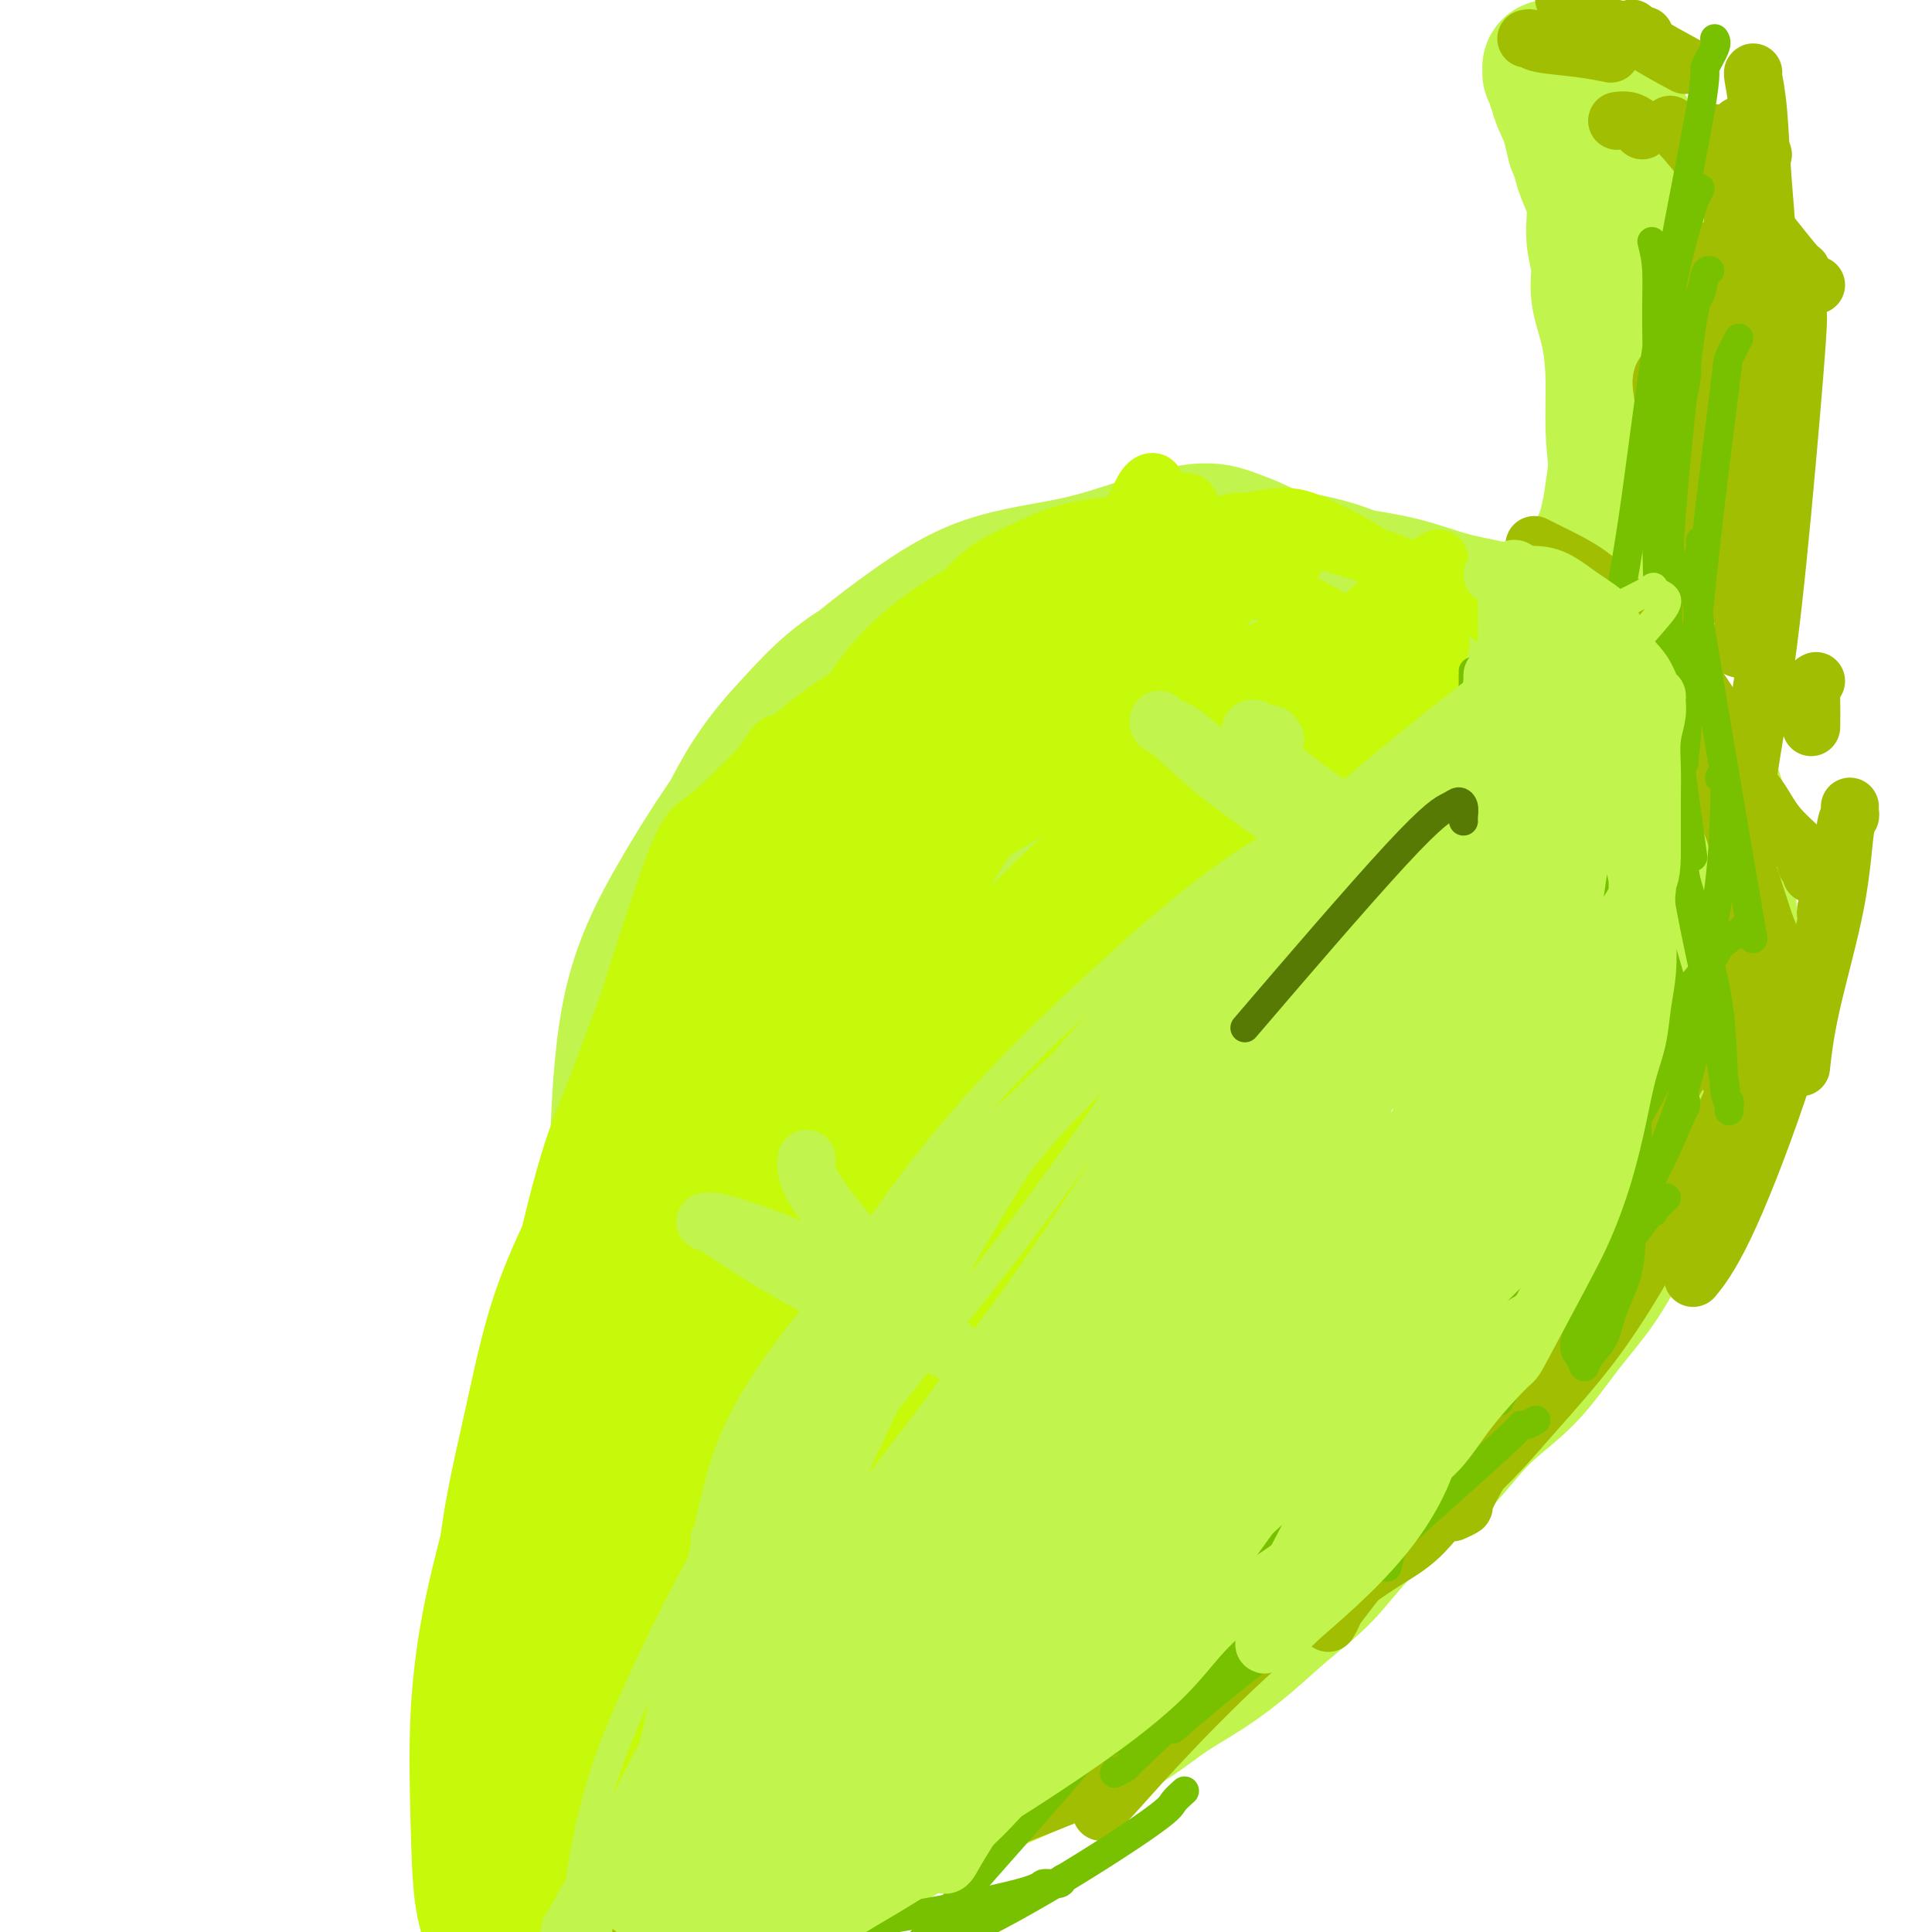 <svg viewBox='0 0 400 400' version='1.1' xmlns='http://www.w3.org/2000/svg' xmlns:xlink='http://www.w3.org/1999/xlink'><g fill='none' stroke='#C1F44C' stroke-width='12' stroke-linecap='round' stroke-linejoin='round'><path d='M209,137c-0.444,-0.008 -0.888,-0.015 -1,0c-0.112,0.015 0.110,0.053 0,0c-0.110,-0.053 -0.550,-0.198 -1,0c-0.450,0.198 -0.909,0.740 -1,1c-0.091,0.260 0.186,0.240 -2,1c-2.186,0.760 -6.834,2.302 -10,4c-3.166,1.698 -4.849,3.552 -7,5c-2.151,1.448 -4.770,2.491 -7,4c-2.230,1.509 -4.070,3.485 -6,5c-1.930,1.515 -3.951,2.571 -6,4c-2.049,1.429 -4.127,3.233 -6,5c-1.873,1.767 -3.543,3.498 -5,5c-1.457,1.502 -2.703,2.777 -4,5c-1.297,2.223 -2.646,5.395 -4,8c-1.354,2.605 -2.712,4.643 -4,7c-1.288,2.357 -2.506,5.031 -4,8c-1.494,2.969 -3.265,6.232 -4,8c-0.735,1.768 -0.434,2.042 -1,5c-0.566,2.958 -1.998,8.601 -3,12c-1.002,3.399 -1.575,4.553 -2,6c-0.425,1.447 -0.703,3.186 -1,5c-0.297,1.814 -0.614,3.704 -1,5c-0.386,1.296 -0.841,1.999 -1,3c-0.159,1.001 -0.022,2.301 0,3c0.022,0.699 -0.070,0.796 0,1c0.070,0.204 0.303,0.516 0,0c-0.303,-0.516 -1.143,-1.860 -1,-3c0.143,-1.140 1.269,-2.076 2,-4c0.731,-1.924 1.066,-4.835 2,-8c0.934,-3.165 2.467,-6.582 4,-10'/><path d='M135,222c1.064,-4.122 0.224,-2.426 2,-7c1.776,-4.574 6.168,-15.418 9,-22c2.832,-6.582 4.105,-8.901 6,-12c1.895,-3.099 4.411,-6.977 7,-10c2.589,-3.023 5.251,-5.192 9,-8c3.749,-2.808 8.585,-6.255 14,-10c5.415,-3.745 11.410,-7.788 16,-11c4.590,-3.212 7.777,-5.593 11,-7c3.223,-1.407 6.483,-1.840 9,-2c2.517,-0.160 4.291,-0.046 5,0c0.709,0.046 0.355,0.023 0,0'/></g>
<g fill='none' stroke='#C1F44C' stroke-width='28' stroke-linecap='round' stroke-linejoin='round'><path d='M130,261c-0.811,-1.906 -1.621,-3.812 -2,-8c-0.379,-4.188 -0.325,-10.660 0,-19c0.325,-8.340 0.922,-18.550 3,-27c2.078,-8.450 5.637,-15.141 9,-21c3.363,-5.859 6.529,-10.885 10,-16c3.471,-5.115 7.249,-10.317 11,-15c3.751,-4.683 7.477,-8.846 12,-13c4.523,-4.154 9.842,-8.298 15,-12c5.158,-3.702 10.153,-6.962 16,-9c5.847,-2.038 12.545,-2.856 18,-4c5.455,-1.144 9.665,-2.616 14,-4c4.335,-1.384 8.793,-2.680 12,-3c3.207,-0.320 5.162,0.335 7,1c1.838,0.665 3.560,1.341 5,2c1.440,0.659 2.597,1.300 3,2c0.403,0.700 0.050,1.457 0,2c-0.050,0.543 0.202,0.870 0,1c-0.202,0.130 -0.858,0.061 -2,0c-1.142,-0.061 -2.769,-0.115 -5,0c-2.231,0.115 -5.067,0.398 -8,1c-2.933,0.602 -5.963,1.521 -9,2c-3.037,0.479 -6.080,0.517 -10,1c-3.920,0.483 -8.717,1.410 -13,2c-4.283,0.590 -8.052,0.841 -12,2c-3.948,1.159 -8.074,3.225 -12,5c-3.926,1.775 -7.650,3.260 -11,5c-3.350,1.740 -6.326,3.737 -9,6c-2.674,2.263 -5.047,4.792 -8,8c-2.953,3.208 -6.487,7.094 -10,13c-3.513,5.906 -7.004,13.830 -10,21c-2.996,7.170 -5.498,13.585 -8,20'/><path d='M136,204c-3.460,9.734 -3.111,13.570 -4,18c-0.889,4.430 -3.017,9.453 -4,15c-0.983,5.547 -0.819,11.617 -1,17c-0.181,5.383 -0.705,10.078 -1,15c-0.295,4.922 -0.361,10.070 0,15c0.361,4.930 1.151,9.643 2,13c0.849,3.357 1.759,5.359 3,7c1.241,1.641 2.813,2.921 4,4c1.187,1.079 1.989,1.959 3,3c1.011,1.041 2.232,2.244 4,4c1.768,1.756 4.084,4.064 5,5c0.916,0.936 0.431,0.500 1,1c0.569,0.500 2.192,1.938 3,3c0.808,1.062 0.802,1.749 1,2c0.198,0.251 0.600,0.065 1,0c0.400,-0.065 0.798,-0.007 1,0c0.202,0.007 0.209,-0.035 0,0c-0.209,0.035 -0.634,0.146 -1,0c-0.366,-0.146 -0.672,-0.550 -1,-1c-0.328,-0.450 -0.677,-0.945 -1,-2c-0.323,-1.055 -0.619,-2.670 -1,-5c-0.381,-2.330 -0.846,-5.374 -1,-8c-0.154,-2.626 0.002,-4.835 0,-8c-0.002,-3.165 -0.162,-7.285 1,-13c1.162,-5.715 3.646,-13.026 7,-21c3.354,-7.974 7.579,-16.613 11,-25c3.421,-8.387 6.038,-16.524 9,-24c2.962,-7.476 6.268,-14.293 9,-20c2.732,-5.707 4.889,-10.306 7,-15c2.111,-4.694 4.174,-9.484 6,-14c1.826,-4.516 3.413,-8.758 5,-13'/><path d='M204,157c9.221,-21.836 5.274,-10.427 4,-7c-1.274,3.427 0.123,-1.129 1,-3c0.877,-1.871 1.232,-1.056 1,0c-0.232,1.056 -1.051,2.352 -2,4c-0.949,1.648 -2.028,3.648 -3,6c-0.972,2.352 -1.836,5.056 -3,8c-1.164,2.944 -2.627,6.126 -4,10c-1.373,3.874 -2.654,8.439 -4,13c-1.346,4.561 -2.755,9.119 -4,14c-1.245,4.881 -2.324,10.087 -3,14c-0.676,3.913 -0.948,6.533 -1,10c-0.052,3.467 0.116,7.781 0,11c-0.116,3.219 -0.515,5.344 -1,8c-0.485,2.656 -1.057,5.842 -1,9c0.057,3.158 0.741,6.288 1,9c0.259,2.712 0.093,5.007 0,7c-0.093,1.993 -0.111,3.685 0,6c0.111,2.315 0.353,5.253 0,8c-0.353,2.747 -1.300,5.304 -2,8c-0.700,2.696 -1.154,5.533 -2,8c-0.846,2.467 -2.084,4.564 -3,7c-0.916,2.436 -1.510,5.210 -3,8c-1.490,2.790 -3.876,5.594 -6,8c-2.124,2.406 -3.986,4.413 -6,6c-2.014,1.587 -4.179,2.755 -6,4c-1.821,1.245 -3.297,2.568 -5,4c-1.703,1.432 -3.633,2.972 -5,4c-1.367,1.028 -2.170,1.544 -3,2c-0.830,0.456 -1.685,0.854 -2,1c-0.315,0.146 -0.090,0.042 0,0c0.090,-0.042 0.045,-0.021 0,0'/><path d='M142,344c-3.671,2.941 0.650,-0.206 3,-2c2.350,-1.794 2.729,-2.236 4,-3c1.271,-0.764 3.433,-1.849 6,-3c2.567,-1.151 5.540,-2.368 9,-4c3.460,-1.632 7.409,-3.681 12,-7c4.591,-3.319 9.826,-7.909 15,-12c5.174,-4.091 10.287,-7.684 15,-11c4.713,-3.316 9.025,-6.354 13,-9c3.975,-2.646 7.614,-4.898 11,-8c3.386,-3.102 6.521,-7.053 10,-11c3.479,-3.947 7.303,-7.890 11,-12c3.697,-4.110 7.266,-8.386 10,-12c2.734,-3.614 4.631,-6.566 6,-9c1.369,-2.434 2.208,-4.351 3,-6c0.792,-1.649 1.535,-3.031 2,-4c0.465,-0.969 0.652,-1.524 1,-2c0.348,-0.476 0.857,-0.871 1,-1c0.143,-0.129 -0.081,0.009 0,0c0.081,-0.009 0.468,-0.165 0,1c-0.468,1.165 -1.792,3.650 -3,6c-1.208,2.350 -2.301,4.564 -4,7c-1.699,2.436 -4.005,5.093 -6,8c-1.995,2.907 -3.681,6.064 -6,9c-2.319,2.936 -5.271,5.653 -8,8c-2.729,2.347 -5.233,4.326 -8,7c-2.767,2.674 -5.796,6.042 -9,9c-3.204,2.958 -6.582,5.505 -10,8c-3.418,2.495 -6.875,4.937 -10,7c-3.125,2.063 -5.918,3.748 -8,5c-2.082,1.252 -3.452,2.072 -5,3c-1.548,0.928 -3.274,1.964 -5,3'/><path d='M192,309c-5.227,3.588 -4.295,3.557 -5,5c-0.705,1.443 -3.045,4.361 -5,7c-1.955,2.639 -3.523,4.998 -5,7c-1.477,2.002 -2.864,3.648 -4,5c-1.136,1.352 -2.021,2.410 -3,3c-0.979,0.590 -2.051,0.713 -3,1c-0.949,0.287 -1.775,0.740 -3,1c-1.225,0.260 -2.851,0.329 -4,1c-1.149,0.671 -1.822,1.943 -3,3c-1.178,1.057 -2.861,1.897 -5,3c-2.139,1.103 -4.735,2.469 -6,3c-1.265,0.531 -1.200,0.227 -2,1c-0.800,0.773 -2.466,2.621 -4,4c-1.534,1.379 -2.936,2.288 -4,4c-1.064,1.712 -1.792,4.228 -3,6c-1.208,1.772 -2.898,2.801 -4,4c-1.102,1.199 -1.616,2.570 -2,3c-0.384,0.430 -0.639,-0.080 -1,0c-0.361,0.080 -0.829,0.750 -1,1c-0.171,0.250 -0.046,0.078 0,0c0.046,-0.078 0.011,-0.063 0,0c-0.011,0.063 0.000,0.174 0,0c-0.000,-0.174 -0.012,-0.634 0,-1c0.012,-0.366 0.048,-0.639 0,-1c-0.048,-0.361 -0.179,-0.809 0,-2c0.179,-1.191 0.668,-3.123 1,-5c0.332,-1.877 0.506,-3.699 1,-6c0.494,-2.301 1.308,-5.081 2,-9c0.692,-3.919 1.263,-8.978 3,-15c1.737,-6.022 4.639,-13.006 7,-20c2.361,-6.994 4.180,-13.997 6,-21'/><path d='M145,291c3.233,-9.705 4.816,-13.469 7,-18c2.184,-4.531 4.969,-9.830 7,-15c2.031,-5.170 3.307,-10.210 5,-15c1.693,-4.790 3.802,-9.330 6,-15c2.198,-5.670 4.484,-12.471 6,-18c1.516,-5.529 2.261,-9.787 3,-14c0.739,-4.213 1.472,-8.383 2,-11c0.528,-2.617 0.852,-3.683 1,-5c0.148,-1.317 0.121,-2.885 0,-4c-0.121,-1.115 -0.334,-1.777 0,-3c0.334,-1.223 1.217,-3.007 2,-5c0.783,-1.993 1.468,-4.194 2,-6c0.532,-1.806 0.911,-3.217 1,-4c0.089,-0.783 -0.111,-0.938 0,-1c0.111,-0.062 0.531,-0.032 0,1c-0.531,1.032 -2.015,3.065 -3,5c-0.985,1.935 -1.470,3.773 -3,6c-1.530,2.227 -4.105,4.844 -6,8c-1.895,3.156 -3.109,6.851 -5,10c-1.891,3.149 -4.458,5.753 -7,9c-2.542,3.247 -5.058,7.137 -7,11c-1.942,3.863 -3.311,7.700 -5,12c-1.689,4.300 -3.697,9.063 -6,15c-2.303,5.937 -4.901,13.047 -8,21c-3.099,7.953 -6.700,16.748 -10,24c-3.300,7.252 -6.300,12.963 -8,17c-1.700,4.037 -2.099,6.402 -3,9c-0.901,2.598 -2.303,5.428 -3,9c-0.697,3.572 -0.688,7.885 -1,12c-0.312,4.115 -0.946,8.033 -1,12c-0.054,3.967 0.473,7.984 1,12'/><path d='M112,350c-0.154,6.801 -0.037,5.803 0,6c0.037,0.197 -0.004,1.589 0,2c0.004,0.411 0.055,-0.157 0,0c-0.055,0.157 -0.215,1.040 0,2c0.215,0.960 0.804,1.997 1,3c0.196,1.003 0.000,1.971 0,4c-0.000,2.029 0.196,5.118 0,7c-0.196,1.882 -0.784,2.557 -1,4c-0.216,1.443 -0.061,3.653 0,5c0.061,1.347 0.029,1.830 0,3c-0.029,1.170 -0.055,3.025 0,5c0.055,1.975 0.190,4.068 0,6c-0.190,1.932 -0.705,3.701 -1,6c-0.295,2.299 -0.370,5.127 -1,8c-0.630,2.873 -1.814,5.789 -3,8c-1.186,2.211 -2.374,3.715 -3,5c-0.626,1.285 -0.689,2.349 -1,3c-0.311,0.651 -0.869,0.889 -1,1c-0.131,0.111 0.165,0.095 0,0c-0.165,-0.095 -0.792,-0.269 -1,0c-0.208,0.269 0.002,0.982 0,1c-0.002,0.018 -0.217,-0.658 0,-1c0.217,-0.342 0.865,-0.350 1,-1c0.135,-0.650 -0.244,-1.942 0,-3c0.244,-1.058 1.113,-1.884 2,-3c0.887,-1.116 1.794,-2.524 3,-4c1.206,-1.476 2.710,-3.020 4,-5c1.290,-1.980 2.366,-4.397 4,-7c1.634,-2.603 3.824,-5.393 6,-9c2.176,-3.607 4.336,-8.031 7,-13c2.664,-4.969 5.832,-10.485 9,-16'/><path d='M137,367c7.238,-12.340 7.332,-12.191 9,-15c1.668,-2.809 4.908,-8.575 8,-13c3.092,-4.425 6.034,-7.507 9,-11c2.966,-3.493 5.955,-7.395 9,-11c3.045,-3.605 6.146,-6.913 9,-10c2.854,-3.087 5.460,-5.953 7,-8c1.540,-2.047 2.014,-3.277 3,-4c0.986,-0.723 2.485,-0.941 3,-1c0.515,-0.059 0.047,0.040 0,0c-0.047,-0.040 0.328,-0.220 -1,1c-1.328,1.220 -4.359,3.840 -6,5c-1.641,1.160 -1.890,0.862 -3,2c-1.110,1.138 -3.079,3.713 -5,6c-1.921,2.287 -3.795,4.285 -6,7c-2.205,2.715 -4.741,6.145 -7,9c-2.259,2.855 -4.241,5.133 -7,9c-2.759,3.867 -6.294,9.322 -10,15c-3.706,5.678 -7.583,11.578 -11,16c-3.417,4.422 -6.375,7.364 -9,10c-2.625,2.636 -4.916,4.964 -7,7c-2.084,2.036 -3.960,3.779 -6,6c-2.040,2.221 -4.245,4.921 -6,7c-1.755,2.079 -3.061,3.537 -4,5c-0.939,1.463 -1.510,2.930 -2,4c-0.490,1.070 -0.897,1.742 -1,2c-0.103,0.258 0.100,0.102 0,0c-0.100,-0.102 -0.502,-0.149 0,-1c0.502,-0.851 1.908,-2.507 3,-4c1.092,-1.493 1.871,-2.825 3,-5c1.129,-2.175 2.608,-5.193 4,-9c1.392,-3.807 2.696,-8.404 4,-13'/><path d='M117,373c2.651,-8.136 2.780,-13.477 4,-20c1.220,-6.523 3.532,-14.228 5,-21c1.468,-6.772 2.092,-12.612 3,-18c0.908,-5.388 2.100,-10.324 3,-15c0.900,-4.676 1.508,-9.091 2,-13c0.492,-3.909 0.869,-7.312 2,-12c1.131,-4.688 3.016,-10.660 5,-17c1.984,-6.340 4.069,-13.046 6,-19c1.931,-5.954 3.710,-11.154 6,-16c2.290,-4.846 5.090,-9.337 8,-14c2.910,-4.663 5.929,-9.497 9,-14c3.071,-4.503 6.195,-8.674 10,-13c3.805,-4.326 8.290,-8.806 12,-13c3.710,-4.194 6.643,-8.103 10,-12c3.357,-3.897 7.137,-7.783 10,-11c2.863,-3.217 4.808,-5.766 6,-8c1.192,-2.234 1.631,-4.155 2,-5c0.369,-0.845 0.666,-0.615 1,-1c0.334,-0.385 0.703,-1.384 0,-1c-0.703,0.384 -2.478,2.150 -5,4c-2.522,1.850 -5.790,3.784 -10,7c-4.210,3.216 -9.361,7.712 -14,12c-4.639,4.288 -8.767,8.366 -13,13c-4.233,4.634 -8.573,9.824 -13,15c-4.427,5.176 -8.943,10.338 -13,16c-4.057,5.662 -7.657,11.824 -11,19c-3.343,7.176 -6.429,15.368 -9,23c-2.571,7.632 -4.627,14.706 -6,21c-1.373,6.294 -2.062,11.810 -3,17c-0.938,5.190 -2.125,10.054 -3,15c-0.875,4.946 -1.437,9.973 -2,15'/><path d='M119,307c-1.345,10.011 -0.706,11.539 -1,15c-0.294,3.461 -1.520,8.856 -2,13c-0.480,4.144 -0.213,7.037 0,10c0.213,2.963 0.372,5.995 0,9c-0.372,3.005 -1.276,5.982 -2,9c-0.724,3.018 -1.269,6.076 -2,9c-0.731,2.924 -1.650,5.714 -2,7c-0.350,1.286 -0.133,1.069 0,1c0.133,-0.069 0.181,0.012 0,0c-0.181,-0.012 -0.590,-0.117 -1,-2c-0.410,-1.883 -0.821,-5.545 -1,-7c-0.179,-1.455 -0.124,-0.703 0,-2c0.124,-1.297 0.319,-4.642 0,-9c-0.319,-4.358 -1.151,-9.729 -1,-17c0.151,-7.271 1.287,-16.442 2,-25c0.713,-8.558 1.005,-16.504 2,-23c0.995,-6.496 2.693,-11.541 4,-16c1.307,-4.459 2.221,-8.332 4,-12c1.779,-3.668 4.422,-7.130 7,-11c2.578,-3.870 5.089,-8.147 8,-13c2.911,-4.853 6.220,-10.281 10,-17c3.780,-6.719 8.032,-14.729 11,-20c2.968,-5.271 4.653,-7.802 6,-10c1.347,-2.198 2.357,-4.064 3,-5c0.643,-0.936 0.918,-0.942 1,-1c0.082,-0.058 -0.028,-0.167 0,0c0.028,0.167 0.193,0.612 0,1c-0.193,0.388 -0.744,0.720 -1,1c-0.256,0.280 -0.216,0.509 -1,2c-0.784,1.491 -2.392,4.246 -4,7'/><path d='M159,201c-1.300,3.752 -2.051,8.131 -4,14c-1.949,5.869 -5.097,13.228 -8,21c-2.903,7.772 -5.561,15.957 -8,23c-2.439,7.043 -4.660,12.945 -7,19c-2.340,6.055 -4.799,12.263 -7,19c-2.201,6.737 -4.144,14.001 -6,20c-1.856,5.999 -3.626,10.731 -5,15c-1.374,4.269 -2.354,8.074 -3,11c-0.646,2.926 -0.959,4.975 -1,7c-0.041,2.025 0.189,4.028 0,6c-0.189,1.972 -0.798,3.913 -1,6c-0.202,2.087 0.003,4.319 0,6c-0.003,1.681 -0.214,2.812 0,4c0.214,1.188 0.854,2.433 1,3c0.146,0.567 -0.202,0.456 0,1c0.202,0.544 0.955,1.743 1,3c0.045,1.257 -0.619,2.570 -1,5c-0.381,2.430 -0.480,5.976 -1,9c-0.520,3.024 -1.461,5.527 -2,8c-0.539,2.473 -0.677,4.915 -1,6c-0.323,1.085 -0.830,0.813 -1,1c-0.170,0.187 -0.004,0.831 0,1c0.004,0.169 -0.156,-0.139 0,0c0.156,0.139 0.627,0.725 1,1c0.373,0.275 0.649,0.240 1,0c0.351,-0.240 0.776,-0.683 2,-1c1.224,-0.317 3.246,-0.508 5,-1c1.754,-0.492 3.242,-1.286 5,-2c1.758,-0.714 3.788,-1.347 6,-2c2.212,-0.653 4.606,-1.327 7,-2'/><path d='M132,402c5.209,-1.830 5.230,-2.405 7,-3c1.770,-0.595 5.288,-1.212 8,-2c2.712,-0.788 4.618,-1.749 7,-3c2.382,-1.251 5.239,-2.792 8,-4c2.761,-1.208 5.426,-2.084 8,-3c2.574,-0.916 5.057,-1.872 8,-3c2.943,-1.128 6.348,-2.428 9,-4c2.652,-1.572 4.553,-3.418 7,-5c2.447,-1.582 5.439,-2.902 8,-4c2.561,-1.098 4.689,-1.976 7,-3c2.311,-1.024 4.803,-2.195 7,-3c2.197,-0.805 4.097,-1.246 6,-2c1.903,-0.754 3.808,-1.823 6,-3c2.192,-1.177 4.670,-2.462 7,-4c2.330,-1.538 4.512,-3.328 7,-5c2.488,-1.672 5.281,-3.224 8,-5c2.719,-1.776 5.364,-3.774 8,-6c2.636,-2.226 5.262,-4.678 8,-7c2.738,-2.322 5.586,-4.513 8,-7c2.414,-2.487 4.394,-5.269 7,-8c2.606,-2.731 5.840,-5.410 9,-8c3.160,-2.590 6.248,-5.091 9,-8c2.752,-2.909 5.168,-6.228 8,-9c2.832,-2.772 6.080,-4.999 9,-8c2.920,-3.001 5.512,-6.776 8,-10c2.488,-3.224 4.872,-5.896 7,-9c2.128,-3.104 4.001,-6.641 6,-10c1.999,-3.359 4.123,-6.539 6,-10c1.877,-3.461 3.505,-7.201 5,-11c1.495,-3.799 2.856,-7.657 4,-11c1.144,-3.343 2.072,-6.172 3,-9'/><path d='M355,215c4.104,-9.490 2.365,-7.716 2,-8c-0.365,-0.284 0.645,-2.625 1,-5c0.355,-2.375 0.054,-4.785 0,-7c-0.054,-2.215 0.141,-4.236 0,-7c-0.141,-2.764 -0.616,-6.272 -1,-10c-0.384,-3.728 -0.678,-7.676 -1,-10c-0.322,-2.324 -0.673,-3.026 -1,-4c-0.327,-0.974 -0.632,-2.222 -1,-3c-0.368,-0.778 -0.801,-1.085 -1,-1c-0.199,0.085 -0.164,0.563 -1,1c-0.836,0.437 -2.541,0.831 -4,1c-1.459,0.169 -2.670,0.111 -4,0c-1.330,-0.111 -2.777,-0.276 -4,0c-1.223,0.276 -2.222,0.992 -3,2c-0.778,1.008 -1.335,2.308 -2,4c-0.665,1.692 -1.439,3.777 -2,6c-0.561,2.223 -0.908,4.583 -1,7c-0.092,2.417 0.073,4.890 0,8c-0.073,3.110 -0.382,6.856 -1,10c-0.618,3.144 -1.544,5.687 -3,9c-1.456,3.313 -3.443,7.395 -6,12c-2.557,4.605 -5.683,9.732 -9,14c-3.317,4.268 -6.823,7.677 -10,11c-3.177,3.323 -6.025,6.561 -10,10c-3.975,3.439 -9.078,7.081 -14,11c-4.922,3.919 -9.664,8.115 -15,13c-5.336,4.885 -11.267,10.458 -17,15c-5.733,4.542 -11.269,8.052 -16,12c-4.731,3.948 -8.658,8.332 -13,12c-4.342,3.668 -9.098,6.619 -14,10c-4.902,3.381 -9.951,7.190 -15,11'/><path d='M189,339c-11.638,9.118 -11.735,9.413 -15,12c-3.265,2.587 -9.700,7.464 -15,11c-5.300,3.536 -9.465,5.730 -12,7c-2.535,1.270 -3.440,1.618 -4,2c-0.560,0.382 -0.776,0.800 -1,1c-0.224,0.200 -0.457,0.183 0,0c0.457,-0.183 1.602,-0.530 4,-1c2.398,-0.470 6.047,-1.062 11,-3c4.953,-1.938 11.209,-5.222 19,-10c7.791,-4.778 17.116,-11.052 26,-18c8.884,-6.948 17.328,-14.572 26,-23c8.672,-8.428 17.573,-17.660 26,-26c8.427,-8.340 16.381,-15.789 23,-23c6.619,-7.211 11.903,-14.184 16,-20c4.097,-5.816 7.008,-10.475 10,-15c2.992,-4.525 6.066,-8.917 8,-12c1.934,-3.083 2.727,-4.859 3,-6c0.273,-1.141 0.026,-1.649 0,-2c-0.026,-0.351 0.168,-0.544 0,0c-0.168,0.544 -0.699,1.827 -2,4c-1.301,2.173 -3.373,5.238 -6,10c-2.627,4.762 -5.808,11.223 -9,17c-3.192,5.777 -6.394,10.872 -9,16c-2.606,5.128 -4.616,10.289 -7,15c-2.384,4.711 -5.142,8.973 -8,13c-2.858,4.027 -5.817,7.818 -9,11c-3.183,3.182 -6.590,5.753 -10,9c-3.410,3.247 -6.821,7.169 -11,11c-4.179,3.831 -9.125,7.570 -14,11c-4.875,3.430 -9.679,6.551 -14,9c-4.321,2.449 -8.161,4.224 -12,6'/><path d='M203,345c-5.925,3.260 -7.738,3.911 -11,5c-3.262,1.089 -7.974,2.618 -12,5c-4.026,2.382 -7.366,5.619 -11,8c-3.634,2.381 -7.563,3.906 -10,5c-2.437,1.094 -3.383,1.755 -4,2c-0.617,0.245 -0.906,0.072 -1,0c-0.094,-0.072 0.007,-0.044 0,0c-0.007,0.044 -0.120,0.106 1,0c1.120,-0.106 3.475,-0.378 6,-1c2.525,-0.622 5.221,-1.592 9,-3c3.779,-1.408 8.640,-3.252 15,-6c6.360,-2.748 14.218,-6.401 22,-10c7.782,-3.599 15.489,-7.146 23,-11c7.511,-3.854 14.825,-8.017 22,-12c7.175,-3.983 14.210,-7.787 21,-12c6.790,-4.213 13.333,-8.834 19,-14c5.667,-5.166 10.456,-10.877 15,-17c4.544,-6.123 8.842,-12.657 12,-19c3.158,-6.343 5.176,-12.496 7,-18c1.824,-5.504 3.456,-10.360 5,-15c1.544,-4.640 3.002,-9.064 5,-13c1.998,-3.936 4.535,-7.383 7,-11c2.465,-3.617 4.857,-7.403 7,-11c2.143,-3.597 4.038,-7.006 5,-9c0.962,-1.994 0.991,-2.574 1,-3c0.009,-0.426 -0.003,-0.698 0,-1c0.003,-0.302 0.020,-0.633 0,0c-0.020,0.633 -0.078,2.232 -1,4c-0.922,1.768 -2.710,3.707 -5,7c-2.290,3.293 -5.083,7.941 -8,13c-2.917,5.059 -5.959,10.530 -9,16'/><path d='M333,224c-5.110,8.347 -6.387,9.713 -8,13c-1.613,3.287 -3.564,8.495 -6,13c-2.436,4.505 -5.359,8.308 -8,12c-2.641,3.692 -5.001,7.273 -8,11c-2.999,3.727 -6.639,7.600 -10,11c-3.361,3.400 -6.445,6.327 -10,9c-3.555,2.673 -7.581,5.093 -12,8c-4.419,2.907 -9.230,6.301 -14,10c-4.770,3.699 -9.498,7.701 -14,11c-4.502,3.299 -8.776,5.894 -13,8c-4.224,2.106 -8.397,3.725 -13,5c-4.603,1.275 -9.635,2.208 -14,3c-4.365,0.792 -8.064,1.444 -12,2c-3.936,0.556 -8.109,1.018 -12,1c-3.891,-0.018 -7.501,-0.515 -10,-1c-2.499,-0.485 -3.887,-0.957 -5,-2c-1.113,-1.043 -1.953,-2.658 -2,-6c-0.047,-3.342 0.697,-8.412 3,-15c2.303,-6.588 6.166,-14.693 10,-23c3.834,-8.307 7.640,-16.814 12,-26c4.360,-9.186 9.275,-19.049 14,-28c4.725,-8.951 9.259,-16.989 13,-23c3.741,-6.011 6.691,-9.993 9,-13c2.309,-3.007 3.979,-5.038 5,-6c1.021,-0.962 1.392,-0.856 2,-1c0.608,-0.144 1.453,-0.537 1,1c-0.453,1.537 -2.204,5.006 -5,11c-2.796,5.994 -6.636,14.514 -12,24c-5.364,9.486 -12.252,19.939 -18,29c-5.748,9.061 -10.357,16.732 -15,23c-4.643,6.268 -9.322,11.134 -14,16'/><path d='M167,301c-9.207,12.898 -8.724,11.141 -10,11c-1.276,-0.141 -4.312,1.332 -6,1c-1.688,-0.332 -2.027,-2.468 -1,-8c1.027,-5.532 3.422,-14.458 8,-27c4.578,-12.542 11.340,-28.700 18,-44c6.660,-15.300 13.220,-29.743 20,-41c6.780,-11.257 13.781,-19.330 20,-26c6.219,-6.670 11.656,-11.937 17,-15c5.344,-3.063 10.595,-3.921 15,-4c4.405,-0.079 7.965,0.622 11,2c3.035,1.378 5.545,3.432 6,7c0.455,3.568 -1.146,8.648 -5,16c-3.854,7.352 -9.963,16.976 -17,27c-7.037,10.024 -15.004,20.450 -22,30c-6.996,9.550 -13.021,18.225 -19,25c-5.979,6.775 -11.912,11.650 -16,15c-4.088,3.350 -6.330,5.176 -8,6c-1.670,0.824 -2.769,0.647 -3,0c-0.231,-0.647 0.407,-1.763 3,-7c2.593,-5.237 7.143,-14.595 14,-26c6.857,-11.405 16.023,-24.856 25,-36c8.977,-11.144 17.765,-19.981 26,-27c8.235,-7.019 15.918,-12.220 22,-16c6.082,-3.780 10.562,-6.140 14,-7c3.438,-0.860 5.833,-0.219 7,1c1.167,1.219 1.106,3.018 -1,7c-2.106,3.982 -6.258,10.147 -12,19c-5.742,8.853 -13.075,20.394 -21,32c-7.925,11.606 -16.441,23.279 -25,34c-8.559,10.721 -17.160,20.492 -24,28c-6.840,7.508 -11.920,12.754 -17,18'/><path d='M186,296c-11.451,13.417 -7.077,6.958 -6,5c1.077,-1.958 -1.142,0.584 -1,-1c0.142,-1.584 2.645,-7.296 7,-16c4.355,-8.704 10.561,-20.401 18,-34c7.439,-13.599 16.111,-29.101 24,-40c7.889,-10.899 14.997,-17.195 21,-21c6.003,-3.805 10.903,-5.120 15,-5c4.097,0.120 7.391,1.676 9,5c1.609,3.324 1.534,8.418 0,15c-1.534,6.582 -4.527,14.652 -9,24c-4.473,9.348 -10.427,19.974 -17,31c-6.573,11.026 -13.767,22.453 -21,32c-7.233,9.547 -14.506,17.215 -20,22c-5.494,4.785 -9.209,6.686 -12,7c-2.791,0.314 -4.659,-0.960 -4,-6c0.659,-5.040 3.846,-13.848 8,-23c4.154,-9.152 9.275,-18.650 16,-29c6.725,-10.350 15.053,-21.554 24,-33c8.947,-11.446 18.513,-23.134 27,-32c8.487,-8.866 15.894,-14.909 22,-19c6.106,-4.091 10.910,-6.229 14,-7c3.090,-0.771 4.466,-0.176 5,1c0.534,1.176 0.227,2.932 -2,7c-2.227,4.068 -6.376,10.447 -13,19c-6.624,8.553 -15.725,19.278 -24,30c-8.275,10.722 -15.724,21.439 -23,30c-7.276,8.561 -14.381,14.965 -19,19c-4.619,4.035 -6.754,5.700 -8,7c-1.246,1.300 -1.605,2.235 -1,1c0.605,-1.235 2.173,-4.638 6,-10c3.827,-5.362 9.914,-12.681 16,-20'/><path d='M238,255c7.724,-8.651 16.533,-15.778 24,-22c7.467,-6.222 13.593,-11.540 20,-16c6.407,-4.460 13.095,-8.062 18,-11c4.905,-2.938 8.028,-5.211 11,-7c2.972,-1.789 5.792,-3.094 7,-4c1.208,-0.906 0.804,-1.413 1,-2c0.196,-0.587 0.992,-1.255 1,-2c0.008,-0.745 -0.773,-1.566 -1,-3c-0.227,-1.434 0.099,-3.482 0,-6c-0.099,-2.518 -0.625,-5.505 -1,-8c-0.375,-2.495 -0.600,-4.497 -1,-7c-0.400,-2.503 -0.976,-5.506 -2,-8c-1.024,-2.494 -2.497,-4.479 -4,-7c-1.503,-2.521 -3.036,-5.579 -5,-8c-1.964,-2.421 -4.357,-4.204 -7,-6c-2.643,-1.796 -5.534,-3.605 -8,-5c-2.466,-1.395 -4.506,-2.376 -7,-3c-2.494,-0.624 -5.442,-0.892 -8,-1c-2.558,-0.108 -4.726,-0.055 -7,0c-2.274,0.055 -4.653,0.112 -7,1c-2.347,0.888 -4.661,2.609 -7,4c-2.339,1.391 -4.704,2.453 -7,4c-2.296,1.547 -4.524,3.577 -7,5c-2.476,1.423 -5.198,2.237 -7,3c-1.802,0.763 -2.682,1.476 -3,2c-0.318,0.524 -0.073,0.860 0,1c0.073,0.140 -0.025,0.084 0,0c0.025,-0.084 0.172,-0.198 0,0c-0.172,0.198 -0.662,0.707 0,0c0.662,-0.707 2.475,-2.631 4,-4c1.525,-1.369 2.763,-2.185 4,-3'/><path d='M239,142c1.869,-1.512 2.541,-2.293 4,-3c1.459,-0.707 3.703,-1.341 6,-2c2.297,-0.659 4.646,-1.344 7,-2c2.354,-0.656 4.711,-1.283 7,-2c2.289,-0.717 4.508,-1.524 7,-2c2.492,-0.476 5.256,-0.619 8,-1c2.744,-0.381 5.468,-0.998 8,-1c2.532,-0.002 4.873,0.610 7,1c2.127,0.390 4.039,0.557 6,1c1.961,0.443 3.972,1.163 6,2c2.028,0.837 4.073,1.790 6,3c1.927,1.210 3.737,2.678 6,4c2.263,1.322 4.980,2.497 7,4c2.020,1.503 3.342,3.334 5,5c1.658,1.666 3.652,3.168 5,5c1.348,1.832 2.050,3.993 3,6c0.950,2.007 2.149,3.859 3,6c0.851,2.141 1.353,4.569 2,7c0.647,2.431 1.437,4.864 2,7c0.563,2.136 0.897,3.974 1,6c0.103,2.026 -0.025,4.241 0,6c0.025,1.759 0.202,3.061 0,4c-0.202,0.939 -0.782,1.516 -1,2c-0.218,0.484 -0.072,0.877 0,1c0.072,0.123 0.072,-0.024 0,0c-0.072,0.024 -0.215,0.217 0,0c0.215,-0.217 0.790,-0.846 1,-1c0.210,-0.154 0.056,0.165 0,0c-0.056,-0.165 -0.015,-0.814 0,-1c0.015,-0.186 0.004,0.090 0,0c-0.004,-0.090 -0.002,-0.545 0,-1'/><path d='M345,196c0.137,-0.489 -0.021,-0.213 0,-1c0.021,-0.787 0.222,-2.637 0,-5c-0.222,-2.363 -0.867,-5.238 -2,-8c-1.133,-2.762 -2.755,-5.409 -4,-8c-1.245,-2.591 -2.112,-5.125 -4,-8c-1.888,-2.875 -4.796,-6.091 -7,-9c-2.204,-2.909 -3.704,-5.510 -6,-8c-2.296,-2.490 -5.390,-4.868 -8,-7c-2.610,-2.132 -4.738,-4.017 -7,-6c-2.262,-1.983 -4.659,-4.065 -7,-6c-2.341,-1.935 -4.624,-3.724 -7,-5c-2.376,-1.276 -4.843,-2.041 -7,-3c-2.157,-0.959 -4.004,-2.112 -6,-3c-1.996,-0.888 -4.141,-1.510 -6,-2c-1.859,-0.490 -3.433,-0.849 -5,-1c-1.567,-0.151 -3.128,-0.094 -5,0c-1.872,0.094 -4.056,0.224 -6,0c-1.944,-0.224 -3.648,-0.802 -6,-1c-2.352,-0.198 -5.352,-0.015 -8,0c-2.648,0.015 -4.945,-0.139 -7,0c-2.055,0.139 -3.870,0.570 -5,1c-1.130,0.430 -1.576,0.858 -2,1c-0.424,0.142 -0.825,-0.003 -1,0c-0.175,0.003 -0.125,0.155 0,0c0.125,-0.155 0.323,-0.618 1,-1c0.677,-0.382 1.832,-0.685 3,-1c1.168,-0.315 2.349,-0.642 4,-1c1.651,-0.358 3.772,-0.745 6,-1c2.228,-0.255 4.561,-0.376 7,0c2.439,0.376 4.982,1.250 8,2c3.018,0.750 6.509,1.375 10,2'/><path d='M268,117c5.823,0.993 7.879,1.474 11,2c3.121,0.526 7.305,1.097 11,2c3.695,0.903 6.900,2.139 10,3c3.100,0.861 6.093,1.348 9,2c2.907,0.652 5.727,1.468 8,2c2.273,0.532 3.999,0.779 6,1c2.001,0.221 4.276,0.415 6,1c1.724,0.585 2.897,1.560 4,2c1.103,0.440 2.137,0.346 3,1c0.863,0.654 1.557,2.055 2,3c0.443,0.945 0.637,1.435 1,3c0.363,1.565 0.897,4.206 1,6c0.103,1.794 -0.225,2.743 0,4c0.225,1.257 1.004,2.824 1,4c-0.004,1.176 -0.789,1.963 -1,3c-0.211,1.037 0.154,2.325 0,3c-0.154,0.675 -0.826,0.736 -1,1c-0.174,0.264 0.151,0.731 0,1c-0.151,0.269 -0.776,0.339 -1,0c-0.224,-0.339 -0.046,-1.086 0,-1c0.046,0.086 -0.039,1.005 0,1c0.039,-0.005 0.202,-0.933 0,-1c-0.202,-0.067 -0.769,0.728 -1,1c-0.231,0.272 -0.125,0.021 0,0c0.125,-0.021 0.268,0.189 0,0c-0.268,-0.189 -0.948,-0.778 -1,-1c-0.052,-0.222 0.525,-0.076 0,0c-0.525,0.076 -2.151,0.082 -4,0c-1.849,-0.082 -3.921,-0.253 -6,-1c-2.079,-0.747 -4.165,-2.071 -6,-3c-1.835,-0.929 -3.417,-1.465 -5,-2'/><path d='M315,154c-2.276,-1.016 -2.466,-1.057 -3,-1c-0.534,0.057 -1.411,0.211 -2,0c-0.589,-0.211 -0.891,-0.789 -1,-1c-0.109,-0.211 -0.025,-0.056 0,0c0.025,0.056 -0.009,0.012 0,0c0.009,-0.012 0.060,0.007 0,0c-0.060,-0.007 -0.230,-0.041 0,0c0.230,0.041 0.859,0.155 1,0c0.141,-0.155 -0.205,-0.579 0,-1c0.205,-0.421 0.960,-0.838 2,-2c1.040,-1.162 2.364,-3.069 3,-4c0.636,-0.931 0.583,-0.886 1,-2c0.417,-1.114 1.304,-3.385 2,-5c0.696,-1.615 1.201,-2.572 2,-4c0.799,-1.428 1.891,-3.325 3,-5c1.109,-1.675 2.233,-3.128 3,-5c0.767,-1.872 1.175,-4.164 2,-6c0.825,-1.836 2.067,-3.216 3,-5c0.933,-1.784 1.556,-3.971 2,-6c0.444,-2.029 0.707,-3.902 1,-6c0.293,-2.098 0.614,-4.423 1,-7c0.386,-2.577 0.835,-5.406 1,-8c0.165,-2.594 0.044,-4.953 0,-8c-0.044,-3.047 -0.012,-6.781 0,-10c0.012,-3.219 0.003,-5.923 0,-9c-0.003,-3.077 -0.001,-6.527 0,-9c0.001,-2.473 0.000,-3.969 0,-5c-0.000,-1.031 -0.000,-1.596 0,-2c0.000,-0.404 0.000,-0.647 0,-1c-0.000,-0.353 -0.000,-0.815 0,-1c0.000,-0.185 0.000,-0.092 0,0'/><path d='M336,41c0.403,-11.129 -0.088,-5.951 0,-5c0.088,0.951 0.756,-2.323 1,-4c0.244,-1.677 0.065,-1.756 0,-2c-0.065,-0.244 -0.018,-0.654 0,-1c0.018,-0.346 0.005,-0.629 0,-1c-0.005,-0.371 -0.001,-0.831 0,-1c0.001,-0.169 0.000,-0.046 0,0c-0.000,0.046 0.000,0.016 0,0c-0.000,-0.016 -0.001,-0.019 0,0c0.001,0.019 0.004,0.060 0,0c-0.004,-0.060 -0.015,-0.221 0,0c0.015,0.221 0.055,0.824 0,1c-0.055,0.176 -0.207,-0.076 0,0c0.207,0.076 0.773,0.479 1,1c0.227,0.521 0.117,1.162 0,2c-0.117,0.838 -0.239,1.875 0,3c0.239,1.125 0.839,2.338 1,4c0.161,1.662 -0.115,3.775 0,6c0.115,2.225 0.623,4.564 1,7c0.377,2.436 0.624,4.970 1,8c0.376,3.030 0.881,6.556 1,10c0.119,3.444 -0.148,6.808 0,10c0.148,3.192 0.709,6.214 1,9c0.291,2.786 0.310,5.335 0,8c-0.310,2.665 -0.951,5.445 -1,8c-0.049,2.555 0.494,4.884 0,7c-0.494,2.116 -2.025,4.020 -3,6c-0.975,1.980 -1.395,4.036 -2,6c-0.605,1.964 -1.394,3.837 -2,6c-0.606,2.163 -1.030,4.618 -2,7c-0.970,2.382 -2.485,4.691 -4,7'/><path d='M329,143c-2.632,6.581 -2.712,7.034 -4,9c-1.288,1.966 -3.784,5.445 -6,8c-2.216,2.555 -4.153,4.187 -6,6c-1.847,1.813 -3.603,3.809 -5,5c-1.397,1.191 -2.435,1.578 -3,2c-0.565,0.422 -0.657,0.880 -1,1c-0.343,0.120 -0.937,-0.098 -1,0c-0.063,0.098 0.404,0.510 1,0c0.596,-0.510 1.320,-1.943 2,-3c0.680,-1.057 1.315,-1.739 3,-4c1.685,-2.261 4.421,-6.102 6,-8c1.579,-1.898 2.002,-1.854 3,-3c0.998,-1.146 2.573,-3.484 4,-6c1.427,-2.516 2.708,-5.211 4,-8c1.292,-2.789 2.596,-5.673 4,-9c1.404,-3.327 2.909,-7.099 4,-10c1.091,-2.901 1.766,-4.933 2,-7c0.234,-2.067 0.025,-4.169 0,-6c-0.025,-1.831 0.135,-3.390 0,-5c-0.135,-1.610 -0.566,-3.272 -1,-6c-0.434,-2.728 -0.872,-6.521 -1,-10c-0.128,-3.479 0.052,-6.644 0,-10c-0.052,-3.356 -0.338,-6.903 -1,-10c-0.662,-3.097 -1.701,-5.745 -2,-8c-0.299,-2.255 0.140,-4.116 0,-6c-0.140,-1.884 -0.860,-3.790 -1,-6c-0.140,-2.210 0.299,-4.725 0,-7c-0.299,-2.275 -1.338,-4.311 -2,-6c-0.662,-1.689 -0.947,-3.032 -1,-4c-0.053,-0.968 0.128,-1.562 0,-2c-0.128,-0.438 -0.564,-0.719 -1,-1'/><path d='M326,29c-1.514,-13.343 -0.300,-3.200 0,0c0.300,3.200 -0.316,-0.544 -1,-3c-0.684,-2.456 -1.437,-3.625 -2,-5c-0.563,-1.375 -0.935,-2.957 -1,-4c-0.065,-1.043 0.179,-1.547 0,-2c-0.179,-0.453 -0.780,-0.854 -1,-1c-0.220,-0.146 -0.059,-0.035 0,0c0.059,0.035 0.015,-0.005 0,0c-0.015,0.005 -0.000,0.054 0,0c0.000,-0.054 -0.014,-0.211 0,0c0.014,0.211 0.056,0.792 0,1c-0.056,0.208 -0.211,0.044 0,0c0.211,-0.044 0.789,0.030 1,0c0.211,-0.030 0.057,-0.166 0,0c-0.057,0.166 -0.015,0.632 0,1c0.015,0.368 0.004,0.638 0,1c-0.004,0.362 -0.001,0.818 0,1c0.001,0.182 0.001,0.091 0,0'/></g>
<g fill='none' stroke='#C7F90B' stroke-width='12' stroke-linecap='round' stroke-linejoin='round'><path d='M268,116c-0.028,-0.423 -0.055,-0.846 0,-1c0.055,-0.154 0.193,-0.039 0,0c-0.193,0.039 -0.716,0.001 -1,0c-0.284,-0.001 -0.330,0.035 -2,0c-1.670,-0.035 -4.965,-0.141 -10,0c-5.035,0.141 -11.809,0.529 -19,1c-7.191,0.471 -14.800,1.024 -21,2c-6.200,0.976 -10.992,2.375 -16,5c-5.008,2.625 -10.233,6.476 -14,10c-3.767,3.524 -6.076,6.721 -7,8c-0.924,1.279 -0.462,0.639 0,0'/><path d='M260,112c-0.302,-0.385 -0.604,-0.771 -1,-1c-0.396,-0.229 -0.886,-0.303 -3,0c-2.114,0.303 -5.854,0.982 -11,2c-5.146,1.018 -11.699,2.376 -18,5c-6.301,2.624 -12.348,6.514 -19,10c-6.652,3.486 -13.907,6.568 -21,10c-7.093,3.432 -14.025,7.212 -21,13c-6.975,5.788 -13.993,13.582 -18,17c-4.007,3.418 -5.002,2.459 -8,10c-2.998,7.541 -7.999,23.583 -10,30c-2.001,6.417 -1.000,3.208 0,0'/><path d='M167,156c0.034,0.332 0.067,0.663 0,1c-0.067,0.337 -0.235,0.678 -1,3c-0.765,2.322 -2.128,6.624 -5,13c-2.872,6.376 -7.254,14.825 -12,24c-4.746,9.175 -9.857,19.074 -15,29c-5.143,9.926 -10.317,19.877 -14,30c-3.683,10.123 -5.876,20.418 -8,30c-2.124,9.582 -4.178,18.452 -5,22c-0.822,3.548 -0.411,1.774 0,0'/><path d='M111,314c-0.003,-0.531 -0.007,-1.062 0,-2c0.007,-0.938 0.023,-2.283 0,-6c-0.023,-3.717 -0.087,-9.806 0,-17c0.087,-7.194 0.323,-15.493 1,-22c0.677,-6.507 1.795,-11.222 3,-16c1.205,-4.778 2.499,-9.621 4,-14c1.501,-4.379 3.210,-8.295 5,-13c1.790,-4.705 3.659,-10.198 6,-16c2.341,-5.802 5.152,-11.911 7,-17c1.848,-5.089 2.734,-9.157 5,-13c2.266,-3.843 5.914,-7.461 9,-11c3.086,-3.539 5.612,-7.001 7,-9c1.388,-1.999 1.639,-2.537 2,-3c0.361,-0.463 0.831,-0.852 1,-1c0.169,-0.148 0.038,-0.054 0,0c-0.038,0.054 0.017,0.067 -1,2c-1.017,1.933 -3.105,5.787 -6,12c-2.895,6.213 -6.596,14.784 -11,25c-4.404,10.216 -9.510,22.077 -14,32c-4.490,9.923 -8.364,17.910 -11,25c-2.636,7.090 -4.034,13.285 -6,20c-1.966,6.715 -4.499,13.951 -6,22c-1.501,8.049 -1.972,16.912 -3,25c-1.028,8.088 -2.615,15.400 -3,22c-0.385,6.600 0.432,12.489 1,16c0.568,3.511 0.887,4.645 1,6c0.113,1.355 0.020,2.930 0,4c-0.020,1.070 0.033,1.634 0,3c-0.033,1.366 -0.152,3.533 0,6c0.152,2.467 0.576,5.233 1,8'/><path d='M103,382c0.470,7.864 0.144,6.025 0,6c-0.144,-0.025 -0.107,1.764 0,3c0.107,1.236 0.284,1.918 0,1c-0.284,-0.918 -1.027,-3.435 -1,-6c0.027,-2.565 0.826,-5.176 1,-8c0.174,-2.824 -0.276,-5.860 0,-10c0.276,-4.140 1.277,-9.383 2,-16c0.723,-6.617 1.169,-14.607 2,-24c0.831,-9.393 2.046,-20.188 4,-31c1.954,-10.812 4.647,-21.639 8,-33c3.353,-11.361 7.367,-23.254 11,-32c3.633,-8.746 6.885,-14.343 9,-19c2.115,-4.657 3.092,-8.373 4,-11c0.908,-2.627 1.748,-4.164 2,-5c0.252,-0.836 -0.083,-0.969 0,-2c0.083,-1.031 0.585,-2.959 1,-6c0.415,-3.041 0.743,-7.194 1,-10c0.257,-2.806 0.444,-4.264 0,-3c-0.444,1.264 -1.520,5.251 -3,11c-1.480,5.749 -3.364,13.261 -5,22c-1.636,8.739 -3.025,18.704 -5,27c-1.975,8.296 -4.535,14.923 -7,22c-2.465,7.077 -4.834,14.603 -7,23c-2.166,8.397 -4.128,17.664 -6,26c-1.872,8.336 -3.654,15.740 -5,22c-1.346,6.260 -2.256,11.375 -3,16c-0.744,4.625 -1.324,8.759 -2,12c-0.676,3.241 -1.449,5.590 -2,9c-0.551,3.410 -0.879,7.879 -1,12c-0.121,4.121 -0.035,7.892 0,10c0.035,2.108 0.017,2.554 0,3'/><path d='M101,391c-1.231,10.100 -0.309,4.349 0,1c0.309,-3.349 0.005,-4.297 0,-7c-0.005,-2.703 0.288,-7.163 1,-12c0.712,-4.837 1.841,-10.051 3,-15c1.159,-4.949 2.346,-9.631 4,-15c1.654,-5.369 3.773,-11.423 6,-19c2.227,-7.577 4.563,-16.676 7,-27c2.437,-10.324 4.977,-21.873 8,-33c3.023,-11.127 6.529,-21.831 9,-30c2.471,-8.169 3.907,-13.801 8,-22c4.093,-8.199 10.843,-18.964 14,-24c3.157,-5.036 2.721,-4.344 4,-7c1.279,-2.656 4.272,-8.660 7,-14c2.728,-5.340 5.190,-10.015 7,-14c1.810,-3.985 2.968,-7.279 4,-9c1.032,-1.721 1.937,-1.870 3,-2c1.063,-0.130 2.283,-0.242 3,0c0.717,0.242 0.929,0.839 1,2c0.071,1.161 -0.000,2.885 0,5c0.000,2.115 0.073,4.621 -1,7c-1.073,2.379 -3.290,4.632 -5,7c-1.710,2.368 -2.912,4.851 -5,8c-2.088,3.149 -5.061,6.966 -8,12c-2.939,5.034 -5.842,11.287 -10,19c-4.158,7.713 -9.570,16.888 -14,26c-4.430,9.112 -7.876,18.161 -11,27c-3.124,8.839 -5.925,17.468 -9,26c-3.075,8.532 -6.422,16.967 -9,25c-2.578,8.033 -4.386,15.663 -6,23c-1.614,7.337 -3.032,14.382 -4,20c-0.968,5.618 -1.484,9.809 -2,14'/><path d='M106,363c-1.979,10.584 -0.926,8.546 0,9c0.926,0.454 1.727,3.402 2,5c0.273,1.598 0.019,1.847 0,2c-0.019,0.153 0.197,0.209 0,0c-0.197,-0.209 -0.809,-0.685 -1,-2c-0.191,-1.315 0.037,-3.469 0,-6c-0.037,-2.531 -0.338,-5.437 0,-10c0.338,-4.563 1.316,-10.782 3,-19c1.684,-8.218 4.075,-18.435 7,-28c2.925,-9.565 6.386,-18.476 10,-28c3.614,-9.524 7.381,-19.659 12,-31c4.619,-11.341 10.089,-23.888 16,-36c5.911,-12.112 12.262,-23.791 19,-35c6.738,-11.209 13.863,-21.949 20,-30c6.137,-8.051 11.285,-13.413 16,-19c4.715,-5.587 8.998,-11.400 13,-16c4.002,-4.600 7.724,-7.989 10,-11c2.276,-3.011 3.105,-5.645 4,-7c0.895,-1.355 1.855,-1.431 2,-1c0.145,0.431 -0.525,1.369 -1,2c-0.475,0.631 -0.754,0.956 -2,3c-1.246,2.044 -3.458,5.809 -6,10c-2.542,4.191 -5.414,8.810 -9,15c-3.586,6.190 -7.884,13.953 -12,21c-4.116,7.047 -8.048,13.380 -13,21c-4.952,7.620 -10.925,16.529 -16,25c-5.075,8.471 -9.252,16.505 -14,25c-4.748,8.495 -10.066,17.452 -15,26c-4.934,8.548 -9.482,16.686 -14,24c-4.518,7.314 -9.005,13.804 -13,21c-3.995,7.196 -7.497,15.098 -11,23'/><path d='M113,316c-20.950,37.061 -11.325,22.214 -9,21c2.325,-1.214 -2.649,11.204 -5,17c-2.351,5.796 -2.078,4.970 -2,5c0.078,0.030 -0.039,0.915 0,1c0.039,0.085 0.234,-0.630 1,-3c0.766,-2.370 2.103,-6.395 4,-12c1.897,-5.605 4.352,-12.789 8,-21c3.648,-8.211 8.487,-17.451 13,-27c4.513,-9.549 8.700,-19.409 14,-29c5.300,-9.591 11.714,-18.912 18,-28c6.286,-9.088 12.444,-17.942 19,-27c6.556,-9.058 13.511,-18.319 19,-27c5.489,-8.681 9.512,-16.781 14,-24c4.488,-7.219 9.440,-13.556 13,-19c3.560,-5.444 5.726,-9.995 8,-14c2.274,-4.005 4.654,-7.463 6,-10c1.346,-2.537 1.656,-4.154 2,-5c0.344,-0.846 0.720,-0.923 1,-1c0.280,-0.077 0.463,-0.154 0,1c-0.463,1.154 -1.571,3.540 -4,8c-2.429,4.460 -6.179,10.995 -10,18c-3.821,7.005 -7.712,14.481 -12,22c-4.288,7.519 -8.972,15.083 -14,23c-5.028,7.917 -10.400,16.189 -16,25c-5.600,8.811 -11.426,18.161 -17,26c-5.574,7.839 -10.894,14.167 -16,20c-5.106,5.833 -9.998,11.171 -14,15c-4.002,3.829 -7.114,6.150 -10,8c-2.886,1.850 -5.546,3.229 -7,4c-1.454,0.771 -1.701,0.935 -2,1c-0.299,0.065 -0.649,0.033 -1,0'/><path d='M114,284c-2.954,1.802 -0.337,-0.194 1,-3c1.337,-2.806 1.396,-6.424 2,-10c0.604,-3.576 1.755,-7.111 3,-12c1.245,-4.889 2.584,-11.133 5,-18c2.416,-6.867 5.908,-14.358 9,-21c3.092,-6.642 5.782,-12.436 9,-19c3.218,-6.564 6.963,-13.899 11,-21c4.037,-7.101 8.368,-13.969 13,-20c4.632,-6.031 9.567,-11.227 14,-16c4.433,-4.773 8.363,-9.124 13,-13c4.637,-3.876 9.981,-7.276 15,-10c5.019,-2.724 9.712,-4.772 14,-7c4.288,-2.228 8.171,-4.635 11,-6c2.829,-1.365 4.604,-1.686 6,-2c1.396,-0.314 2.414,-0.620 3,-1c0.586,-0.380 0.742,-0.835 1,-1c0.258,-0.165 0.618,-0.040 1,0c0.382,0.040 0.785,-0.006 1,0c0.215,0.006 0.243,0.062 0,0c-0.243,-0.062 -0.756,-0.244 -1,0c-0.244,0.244 -0.219,0.914 0,1c0.219,0.086 0.633,-0.412 0,0c-0.633,0.412 -2.312,1.735 -4,3c-1.688,1.265 -3.383,2.473 -6,4c-2.617,1.527 -6.155,3.372 -10,5c-3.845,1.628 -7.999,3.040 -12,5c-4.001,1.960 -7.851,4.467 -12,7c-4.149,2.533 -8.597,5.091 -13,9c-4.403,3.909 -8.762,9.168 -13,15c-4.238,5.832 -8.354,12.238 -12,18c-3.646,5.762 -6.823,10.881 -10,16'/><path d='M153,187c-7.004,10.536 -7.012,12.378 -8,17c-0.988,4.622 -2.954,12.026 -5,19c-2.046,6.974 -4.172,13.518 -6,20c-1.828,6.482 -3.358,12.903 -5,19c-1.642,6.097 -3.396,11.868 -5,17c-1.604,5.132 -3.057,9.623 -4,14c-0.943,4.377 -1.377,8.641 -2,12c-0.623,3.359 -1.437,5.815 -2,8c-0.563,2.185 -0.876,4.100 -1,6c-0.124,1.900 -0.060,3.785 0,5c0.060,1.215 0.116,1.761 0,2c-0.116,0.239 -0.404,0.172 -1,-1c-0.596,-1.172 -1.500,-3.449 -2,-6c-0.500,-2.551 -0.596,-5.375 0,-10c0.596,-4.625 1.884,-11.052 3,-18c1.116,-6.948 2.061,-14.417 4,-21c1.939,-6.583 4.871,-12.279 8,-19c3.129,-6.721 6.456,-14.466 11,-22c4.544,-7.534 10.305,-14.856 16,-22c5.695,-7.144 11.325,-14.108 17,-20c5.675,-5.892 11.394,-10.710 18,-16c6.606,-5.290 14.099,-11.053 21,-16c6.901,-4.947 13.211,-9.079 19,-13c5.789,-3.921 11.058,-7.629 15,-11c3.942,-3.371 6.558,-6.403 9,-9c2.442,-2.597 4.710,-4.760 6,-6c1.290,-1.240 1.603,-1.559 2,-2c0.397,-0.441 0.880,-1.005 1,-1c0.120,0.005 -0.121,0.578 -1,2c-0.879,1.422 -2.394,3.692 -4,6c-1.606,2.308 -3.303,4.654 -5,7'/><path d='M252,128c-2.763,3.347 -5.170,4.714 -8,7c-2.830,2.286 -6.085,5.491 -10,9c-3.915,3.509 -8.492,7.321 -14,12c-5.508,4.679 -11.948,10.225 -18,16c-6.052,5.775 -11.715,11.779 -18,18c-6.285,6.221 -13.191,12.661 -20,20c-6.809,7.339 -13.521,15.579 -19,23c-5.479,7.421 -9.724,14.023 -14,21c-4.276,6.977 -8.583,14.331 -12,21c-3.417,6.669 -5.944,12.655 -8,18c-2.056,5.345 -3.642,10.049 -5,13c-1.358,2.951 -2.489,4.147 -3,5c-0.511,0.853 -0.404,1.362 0,1c0.404,-0.362 1.104,-1.595 3,-5c1.896,-3.405 4.988,-8.982 9,-15c4.012,-6.018 8.944,-12.477 14,-19c5.056,-6.523 10.236,-13.111 16,-20c5.764,-6.889 12.111,-14.081 19,-21c6.889,-6.919 14.320,-13.565 22,-21c7.680,-7.435 15.611,-15.658 23,-23c7.389,-7.342 14.238,-13.801 21,-19c6.762,-5.199 13.439,-9.136 19,-12c5.561,-2.864 10.008,-4.655 13,-6c2.992,-1.345 4.529,-2.245 6,-3c1.471,-0.755 2.877,-1.364 4,-2c1.123,-0.636 1.963,-1.298 3,-2c1.037,-0.702 2.272,-1.442 3,-2c0.728,-0.558 0.948,-0.933 1,-1c0.052,-0.067 -0.063,0.174 -1,1c-0.937,0.826 -2.696,2.236 -5,4c-2.304,1.764 -5.152,3.882 -8,6'/><path d='M265,152c-4.204,3.260 -8.213,6.409 -13,10c-4.787,3.591 -10.351,7.624 -16,12c-5.649,4.376 -11.382,9.094 -17,14c-5.618,4.906 -11.122,9.999 -17,16c-5.878,6.001 -12.131,12.911 -18,19c-5.869,6.089 -11.354,11.358 -17,17c-5.646,5.642 -11.452,11.658 -17,18c-5.548,6.342 -10.839,13.009 -16,20c-5.161,6.991 -10.193,14.307 -15,21c-4.807,6.693 -9.389,12.762 -13,18c-3.611,5.238 -6.253,9.644 -8,12c-1.747,2.356 -2.601,2.662 -3,3c-0.399,0.338 -0.344,0.706 0,1c0.344,0.294 0.978,0.512 2,0c1.022,-0.512 2.431,-1.755 5,-4c2.569,-2.245 6.299,-5.493 11,-10c4.701,-4.507 10.373,-10.273 17,-18c6.627,-7.727 14.207,-17.414 22,-27c7.793,-9.586 15.798,-19.069 24,-29c8.202,-9.931 16.600,-20.308 25,-30c8.400,-9.692 16.802,-18.699 25,-27c8.198,-8.301 16.192,-15.895 23,-22c6.808,-6.105 12.429,-10.721 17,-15c4.571,-4.279 8.093,-8.221 11,-11c2.907,-2.779 5.200,-4.394 7,-6c1.800,-1.606 3.106,-3.202 4,-4c0.894,-0.798 1.375,-0.800 2,-1c0.625,-0.200 1.394,-0.600 1,0c-0.394,0.600 -1.952,2.200 -4,4c-2.048,1.800 -4.585,3.800 -7,6c-2.415,2.200 -4.707,4.600 -7,7'/><path d='M273,146c-4.271,3.754 -5.948,4.638 -9,7c-3.052,2.362 -7.479,6.203 -12,10c-4.521,3.797 -9.134,7.549 -14,12c-4.866,4.451 -9.983,9.600 -15,15c-5.017,5.400 -9.934,11.049 -15,17c-5.066,5.951 -10.280,12.202 -15,18c-4.720,5.798 -8.946,11.143 -13,17c-4.054,5.857 -7.937,12.226 -12,19c-4.063,6.774 -8.306,13.951 -13,22c-4.694,8.049 -9.839,16.968 -14,25c-4.161,8.032 -7.338,15.178 -11,22c-3.662,6.822 -7.810,13.320 -11,20c-3.190,6.680 -5.423,13.540 -8,20c-2.577,6.460 -5.499,12.519 -8,18c-2.501,5.481 -4.580,10.386 -6,15c-1.420,4.614 -2.181,8.939 -3,12c-0.819,3.061 -1.697,4.859 -2,6c-0.303,1.141 -0.033,1.626 0,2c0.033,0.374 -0.172,0.638 0,1c0.172,0.362 0.721,0.824 1,1c0.279,0.176 0.287,0.068 1,0c0.713,-0.068 2.131,-0.097 3,-1c0.869,-0.903 1.191,-2.682 2,-6c0.809,-3.318 2.107,-8.175 4,-15c1.893,-6.825 4.382,-15.620 7,-24c2.618,-8.380 5.365,-16.347 8,-25c2.635,-8.653 5.156,-17.993 9,-27c3.844,-9.007 9.010,-17.682 14,-27c4.990,-9.318 9.805,-19.278 16,-29c6.195,-9.722 13.770,-19.206 21,-28c7.230,-8.794 14.115,-16.897 21,-25'/><path d='M199,218c10.170,-11.545 14.594,-13.906 20,-18c5.406,-4.094 11.793,-9.921 17,-14c5.207,-4.079 9.235,-6.409 13,-9c3.765,-2.591 7.268,-5.443 9,-7c1.732,-1.557 1.694,-1.819 2,-2c0.306,-0.181 0.956,-0.280 1,0c0.044,0.280 -0.519,0.937 -2,2c-1.481,1.063 -3.882,2.530 -7,5c-3.118,2.470 -6.954,5.943 -11,9c-4.046,3.057 -8.302,5.698 -16,12c-7.698,6.302 -18.840,16.267 -24,21c-5.160,4.733 -4.340,4.236 -7,7c-2.660,2.764 -8.800,8.790 -14,14c-5.200,5.210 -9.458,9.604 -14,15c-4.542,5.396 -9.366,11.793 -14,19c-4.634,7.207 -9.079,15.225 -13,22c-3.921,6.775 -7.320,12.307 -10,18c-2.680,5.693 -4.643,11.546 -7,18c-2.357,6.454 -5.110,13.508 -7,20c-1.890,6.492 -2.917,12.422 -4,18c-1.083,5.578 -2.224,10.805 -3,16c-0.776,5.195 -1.189,10.359 -2,15c-0.811,4.641 -2.021,8.761 -3,12c-0.979,3.239 -1.727,5.598 -2,7c-0.273,1.402 -0.073,1.848 0,2c0.073,0.152 0.017,0.012 0,0c-0.017,-0.012 0.004,0.105 0,0c-0.004,-0.105 -0.032,-0.430 0,-1c0.032,-0.570 0.124,-1.384 0,-2c-0.124,-0.616 -0.464,-1.033 -1,-2c-0.536,-0.967 -1.268,-2.483 -2,-4'/><path d='M98,411c-0.976,-2.263 -1.915,-4.420 -3,-7c-1.085,-2.580 -2.315,-5.581 -3,-10c-0.685,-4.419 -0.825,-10.255 -1,-17c-0.175,-6.745 -0.384,-14.397 0,-22c0.384,-7.603 1.360,-15.155 3,-23c1.640,-7.845 3.943,-15.982 6,-24c2.057,-8.018 3.867,-15.915 6,-23c2.133,-7.085 4.588,-13.356 7,-19c2.412,-5.644 4.780,-10.659 8,-16c3.220,-5.341 7.291,-11.008 11,-17c3.709,-5.992 7.057,-12.310 11,-18c3.943,-5.690 8.480,-10.750 13,-16c4.520,-5.250 9.022,-10.688 13,-15c3.978,-4.312 7.433,-7.499 11,-10c3.567,-2.501 7.247,-4.316 10,-6c2.753,-1.684 4.580,-3.237 6,-4c1.420,-0.763 2.433,-0.736 3,-1c0.567,-0.264 0.689,-0.819 1,-1c0.311,-0.181 0.811,0.013 1,0c0.189,-0.013 0.068,-0.233 0,0c-0.068,0.233 -0.081,0.919 0,1c0.081,0.081 0.257,-0.443 0,0c-0.257,0.443 -0.945,1.854 -2,3c-1.055,1.146 -2.476,2.026 -4,3c-1.524,0.974 -3.152,2.041 -5,4c-1.848,1.959 -3.918,4.811 -6,8c-2.082,3.189 -4.177,6.716 -7,11c-2.823,4.284 -6.375,9.323 -10,15c-3.625,5.677 -7.322,11.990 -11,18c-3.678,6.010 -7.337,11.717 -11,18c-3.663,6.283 -7.332,13.141 -11,20'/><path d='M134,263c-6.857,12.053 -7.501,14.187 -10,19c-2.499,4.813 -6.855,12.306 -10,19c-3.145,6.694 -5.081,12.589 -7,18c-1.919,5.411 -3.821,10.338 -5,16c-1.179,5.662 -1.637,12.060 -2,18c-0.363,5.940 -0.633,11.424 -1,17c-0.367,5.576 -0.831,11.245 -1,16c-0.169,4.755 -0.044,8.595 0,11c0.044,2.405 0.008,3.374 0,4c-0.008,0.626 0.013,0.910 0,1c-0.013,0.090 -0.060,-0.013 0,0c0.060,0.013 0.226,0.142 0,0c-0.226,-0.142 -0.845,-0.555 -1,-1c-0.155,-0.445 0.155,-0.924 0,-3c-0.155,-2.076 -0.773,-5.750 -1,-10c-0.227,-4.250 -0.063,-9.075 0,-16c0.063,-6.925 0.025,-15.951 0,-25c-0.025,-9.049 -0.038,-18.120 1,-27c1.038,-8.880 3.128,-17.570 5,-26c1.872,-8.430 3.528,-16.602 6,-24c2.472,-7.398 5.760,-14.023 9,-21c3.240,-6.977 6.432,-14.307 10,-22c3.568,-7.693 7.514,-15.749 12,-23c4.486,-7.251 9.514,-13.698 14,-20c4.486,-6.302 8.432,-12.460 12,-18c3.568,-5.540 6.758,-10.461 10,-14c3.242,-3.539 6.537,-5.697 9,-8c2.463,-2.303 4.093,-4.751 6,-7c1.907,-2.249 4.090,-4.298 6,-6c1.910,-1.702 3.546,-3.058 5,-4c1.454,-0.942 2.727,-1.471 4,-2'/><path d='M205,125c4.972,-4.175 2.403,-1.111 2,0c-0.403,1.111 1.360,0.270 2,0c0.640,-0.270 0.156,0.030 0,0c-0.156,-0.030 0.016,-0.390 0,0c-0.016,0.390 -0.218,1.529 -1,3c-0.782,1.471 -2.143,3.272 -4,5c-1.857,1.728 -4.210,3.383 -7,6c-2.790,2.617 -6.018,6.198 -10,11c-3.982,4.802 -8.717,10.827 -13,16c-4.283,5.173 -8.113,9.494 -12,15c-3.887,5.506 -7.832,12.196 -12,19c-4.168,6.804 -8.559,13.721 -13,21c-4.441,7.279 -8.930,14.921 -13,23c-4.070,8.079 -7.719,16.594 -11,25c-3.281,8.406 -6.192,16.701 -8,24c-1.808,7.299 -2.513,13.600 -3,21c-0.487,7.400 -0.754,15.899 -1,24c-0.246,8.101 -0.469,15.802 0,23c0.469,7.198 1.631,13.891 2,19c0.369,5.109 -0.054,8.635 0,11c0.054,2.365 0.585,3.571 1,4c0.415,0.429 0.714,0.081 1,0c0.286,-0.081 0.560,0.106 1,0c0.440,-0.106 1.044,-0.503 2,-2c0.956,-1.497 2.262,-4.092 4,-7c1.738,-2.908 3.908,-6.129 6,-10c2.092,-3.871 4.105,-8.394 7,-14c2.895,-5.606 6.673,-12.297 11,-20c4.327,-7.703 9.203,-16.420 14,-26c4.797,-9.580 9.513,-20.023 15,-30c5.487,-9.977 11.743,-19.489 18,-29'/><path d='M183,257c13.162,-23.151 13.568,-21.529 17,-26c3.432,-4.471 9.891,-15.037 16,-24c6.109,-8.963 11.867,-16.324 18,-24c6.133,-7.676 12.641,-15.668 19,-23c6.359,-7.332 12.570,-14.006 18,-20c5.430,-5.994 10.077,-11.310 14,-15c3.923,-3.690 7.120,-5.756 9,-7c1.880,-1.244 2.444,-1.666 3,-2c0.556,-0.334 1.106,-0.581 1,0c-0.106,0.581 -0.866,1.991 -2,4c-1.134,2.009 -2.642,4.616 -5,8c-2.358,3.384 -5.567,7.543 -10,13c-4.433,5.457 -10.091,12.212 -16,19c-5.909,6.788 -12.068,13.609 -18,21c-5.932,7.391 -11.637,15.351 -18,24c-6.363,8.649 -13.386,17.988 -20,27c-6.614,9.012 -12.821,17.698 -19,26c-6.179,8.302 -12.331,16.220 -18,24c-5.669,7.780 -10.854,15.421 -16,23c-5.146,7.579 -10.254,15.096 -14,21c-3.746,5.904 -6.132,10.197 -8,14c-1.868,3.803 -3.218,7.118 -4,9c-0.782,1.882 -0.994,2.332 0,2c0.994,-0.332 3.196,-1.446 6,-4c2.804,-2.554 6.211,-6.547 11,-12c4.789,-5.453 10.960,-12.367 17,-20c6.040,-7.633 11.950,-15.984 18,-24c6.050,-8.016 12.240,-15.695 19,-25c6.760,-9.305 14.089,-20.236 21,-31c6.911,-10.764 13.403,-21.361 21,-32c7.597,-10.639 16.298,-21.319 25,-32'/><path d='M268,171c19.875,-27.017 17.563,-22.559 19,-24c1.437,-1.441 6.623,-8.781 9,-12c2.377,-3.219 1.944,-2.317 2,-2c0.056,0.317 0.599,0.050 0,1c-0.599,0.950 -2.342,3.118 -5,6c-2.658,2.882 -6.232,6.480 -10,11c-3.768,4.520 -7.728,9.964 -12,15c-4.272,5.036 -8.854,9.665 -13,15c-4.146,5.335 -7.855,11.376 -12,17c-4.145,5.624 -8.726,10.831 -13,16c-4.274,5.169 -8.242,10.299 -12,15c-3.758,4.701 -7.305,8.972 -11,13c-3.695,4.028 -7.537,7.815 -11,12c-3.463,4.185 -6.545,8.770 -10,13c-3.455,4.230 -7.281,8.105 -11,12c-3.719,3.895 -7.331,7.809 -11,12c-3.669,4.191 -7.397,8.659 -11,14c-3.603,5.341 -7.083,11.553 -11,17c-3.917,5.447 -8.273,10.128 -12,15c-3.727,4.872 -6.827,9.937 -10,14c-3.173,4.063 -6.418,7.126 -9,10c-2.582,2.874 -4.499,5.558 -6,7c-1.501,1.442 -2.585,1.640 -3,2c-0.415,0.360 -0.162,0.882 0,1c0.162,0.118 0.231,-0.167 0,0c-0.231,0.167 -0.763,0.787 0,0c0.763,-0.787 2.821,-2.981 5,-5c2.179,-2.019 4.480,-3.863 8,-7c3.520,-3.137 8.260,-7.569 13,-12'/><path d='M131,347c7.104,-6.174 11.865,-10.108 17,-15c5.135,-4.892 10.643,-10.742 16,-17c5.357,-6.258 10.561,-12.925 16,-20c5.439,-7.075 11.113,-14.557 16,-22c4.887,-7.443 8.988,-14.846 13,-21c4.012,-6.154 7.934,-11.060 11,-16c3.066,-4.940 5.275,-9.913 8,-15c2.725,-5.087 5.967,-10.288 9,-16c3.033,-5.712 5.859,-11.935 9,-17c3.141,-5.065 6.597,-8.971 10,-13c3.403,-4.029 6.753,-8.182 8,-10c1.247,-1.818 0.389,-1.303 1,-2c0.611,-0.697 2.689,-2.606 4,-4c1.311,-1.394 1.854,-2.272 3,-4c1.146,-1.728 2.895,-4.305 4,-6c1.105,-1.695 1.566,-2.506 2,-3c0.434,-0.494 0.841,-0.670 1,-1c0.159,-0.330 0.070,-0.812 0,-1c-0.070,-0.188 -0.120,-0.081 0,0c0.120,0.081 0.409,0.137 1,-1c0.591,-1.137 1.482,-3.466 2,-5c0.518,-1.534 0.662,-2.273 1,-3c0.338,-0.727 0.869,-1.442 1,-2c0.131,-0.558 -0.139,-0.959 0,-1c0.139,-0.041 0.686,0.278 0,1c-0.686,0.722 -2.603,1.845 -5,3c-2.397,1.155 -5.272,2.340 -9,4c-3.728,1.660 -8.309,3.796 -14,6c-5.691,2.204 -12.494,4.478 -18,7c-5.506,2.522 -9.716,5.292 -14,8c-4.284,2.708 -8.642,5.354 -13,8'/><path d='M211,169c-13.462,7.673 -10.616,8.356 -12,11c-1.384,2.644 -6.998,7.248 -11,11c-4.002,3.752 -6.392,6.652 -8,9c-1.608,2.348 -2.434,4.142 -3,5c-0.566,0.858 -0.872,0.778 -1,1c-0.128,0.222 -0.077,0.747 0,1c0.077,0.253 0.181,0.235 1,-1c0.819,-1.235 2.353,-3.686 5,-7c2.647,-3.314 6.407,-7.491 11,-13c4.593,-5.509 10.020,-12.350 16,-18c5.980,-5.650 12.512,-10.110 18,-14c5.488,-3.890 9.933,-7.209 15,-10c5.067,-2.791 10.755,-5.053 15,-7c4.245,-1.947 7.046,-3.579 10,-5c2.954,-1.421 6.063,-2.630 9,-3c2.937,-0.370 5.704,0.100 8,1c2.296,0.900 4.122,2.230 6,4c1.878,1.770 3.809,3.981 5,6c1.191,2.019 1.641,3.848 2,5c0.359,1.152 0.625,1.628 1,2c0.375,0.372 0.859,0.639 1,1c0.141,0.361 -0.062,0.815 0,1c0.062,0.185 0.388,0.102 1,0c0.612,-0.102 1.509,-0.224 2,0c0.491,0.224 0.577,0.794 1,1c0.423,0.206 1.182,0.049 2,0c0.818,-0.049 1.694,0.012 2,0c0.306,-0.012 0.041,-0.096 0,0c-0.041,0.096 0.143,0.372 0,0c-0.143,-0.372 -0.612,-1.392 -1,-2c-0.388,-0.608 -0.694,-0.804 -1,-1'/><path d='M305,147c-0.774,-0.854 -2.708,-1.489 -5,-3c-2.292,-1.511 -4.943,-3.897 -8,-6c-3.057,-2.103 -6.520,-3.923 -10,-6c-3.480,-2.077 -6.977,-4.410 -10,-6c-3.023,-1.590 -5.573,-2.436 -8,-3c-2.427,-0.564 -4.730,-0.846 -7,-1c-2.270,-0.154 -4.506,-0.179 -7,0c-2.494,0.179 -5.246,0.564 -8,1c-2.754,0.436 -5.509,0.925 -8,2c-2.491,1.075 -4.719,2.738 -7,4c-2.281,1.262 -4.617,2.125 -9,5c-4.383,2.875 -10.814,7.764 -14,10c-3.186,2.236 -3.127,1.820 -5,3c-1.873,1.180 -5.679,3.956 -9,6c-3.321,2.044 -6.157,3.355 -8,5c-1.843,1.645 -2.694,3.622 -4,5c-1.306,1.378 -3.067,2.155 -4,3c-0.933,0.845 -1.036,1.756 -1,2c0.036,0.244 0.212,-0.180 0,0c-0.212,0.180 -0.811,0.964 -1,1c-0.189,0.036 0.032,-0.676 0,-1c-0.032,-0.324 -0.317,-0.261 0,-1c0.317,-0.739 1.236,-2.279 3,-4c1.764,-1.721 4.375,-3.621 7,-6c2.625,-2.379 5.265,-5.237 8,-8c2.735,-2.763 5.565,-5.433 9,-8c3.435,-2.567 7.476,-5.033 11,-8c3.524,-2.967 6.532,-6.434 10,-9c3.468,-2.566 7.395,-4.229 11,-6c3.605,-1.771 6.887,-3.649 10,-5c3.113,-1.351 6.056,-2.176 9,-3'/><path d='M250,110c6.060,-2.536 6.209,-1.876 8,-2c1.791,-0.124 5.223,-1.032 8,-1c2.777,0.032 4.901,1.005 7,2c2.099,0.995 4.175,2.012 6,3c1.825,0.988 3.400,1.945 5,3c1.600,1.055 3.226,2.207 5,3c1.774,0.793 3.697,1.227 6,2c2.303,0.773 4.988,1.885 7,3c2.012,1.115 3.352,2.232 5,3c1.648,0.768 3.605,1.187 5,2c1.395,0.813 2.230,2.022 3,3c0.770,0.978 1.475,1.727 2,2c0.525,0.273 0.868,0.071 1,0c0.132,-0.071 0.051,-0.012 0,0c-0.051,0.012 -0.072,-0.022 0,0c0.072,0.022 0.235,0.099 0,0c-0.235,-0.099 -0.870,-0.375 -2,-1c-1.130,-0.625 -2.756,-1.599 -5,-3c-2.244,-1.401 -5.105,-3.229 -8,-5c-2.895,-1.771 -5.823,-3.483 -9,-5c-3.177,-1.517 -6.603,-2.837 -10,-4c-3.397,-1.163 -6.764,-2.169 -10,-3c-3.236,-0.831 -6.342,-1.485 -10,-2c-3.658,-0.515 -7.870,-0.889 -12,-1c-4.130,-0.111 -8.179,0.041 -12,0c-3.821,-0.041 -7.414,-0.277 -11,0c-3.586,0.277 -7.165,1.066 -10,2c-2.835,0.934 -4.925,2.013 -7,3c-2.075,0.987 -4.136,1.881 -6,3c-1.864,1.119 -3.533,2.463 -5,4c-1.467,1.537 -2.734,3.269 -4,5'/><path d='M197,126c-4.251,3.418 -3.878,4.461 -5,6c-1.122,1.539 -3.740,3.572 -6,6c-2.260,2.428 -4.161,5.250 -6,8c-1.839,2.750 -3.617,5.428 -6,9c-2.383,3.572 -5.372,8.039 -7,11c-1.628,2.961 -1.894,4.418 -2,5c-0.106,0.582 -0.053,0.291 0,0'/></g>
<g fill='none' stroke='#A1BE02' stroke-width='12' stroke-linecap='round' stroke-linejoin='round'><path d='M133,401c-0.214,-0.430 -0.429,-0.860 0,-1c0.429,-0.140 1.500,0.008 2,0c0.500,-0.008 0.429,-0.174 2,-1c1.571,-0.826 4.783,-2.313 9,-4c4.217,-1.688 9.440,-3.576 15,-5c5.560,-1.424 11.459,-2.383 16,-3c4.541,-0.617 7.726,-0.890 9,-1c1.274,-0.110 0.637,-0.055 0,0'/><path d='M179,394c0.106,-0.226 0.212,-0.453 1,-1c0.788,-0.547 2.258,-1.415 3,-2c0.742,-0.585 0.757,-0.886 4,-3c3.243,-2.114 9.715,-6.041 16,-9c6.285,-2.959 12.385,-4.951 17,-7c4.615,-2.049 7.747,-4.157 9,-5c1.253,-0.843 0.626,-0.422 0,0'/><path d='M228,375c0.009,0.111 0.018,0.222 0,0c-0.018,-0.222 -0.063,-0.778 0,-1c0.063,-0.222 0.232,-0.110 2,-2c1.768,-1.890 5.134,-5.783 10,-11c4.866,-5.217 11.232,-11.759 18,-18c6.768,-6.241 13.938,-12.180 20,-17c6.062,-4.820 11.018,-8.520 13,-10c1.982,-1.480 0.991,-0.740 0,0'/><path d='M275,336c0.514,-0.912 1.028,-1.824 1,-2c-0.028,-0.176 -0.599,0.383 2,-3c2.599,-3.383 8.368,-10.708 13,-18c4.632,-7.292 8.128,-14.553 12,-21c3.872,-6.447 8.119,-12.082 11,-16c2.881,-3.918 4.394,-6.119 5,-7c0.606,-0.881 0.303,-0.440 0,0'/><path d='M301,313c-0.247,0.113 -0.494,0.226 0,0c0.494,-0.226 1.730,-0.790 2,-1c0.270,-0.210 -0.425,-0.067 1,-3c1.425,-2.933 4.971,-8.942 8,-14c3.029,-5.058 5.541,-9.166 8,-14c2.459,-4.834 4.864,-10.393 8,-17c3.136,-6.607 7.002,-14.262 10,-21c2.998,-6.738 5.129,-12.561 8,-18c2.871,-5.439 6.481,-10.496 9,-14c2.519,-3.504 3.946,-5.455 5,-6c1.054,-0.545 1.736,0.318 2,1c0.264,0.682 0.109,1.184 -1,4c-1.109,2.816 -3.174,7.948 -4,10c-0.826,2.052 -0.413,1.026 0,0'/><path d='M340,252c0.161,-0.263 0.322,-0.526 0,0c-0.322,0.526 -1.127,1.840 -1,2c0.127,0.160 1.186,-0.834 -1,3c-2.186,3.834 -7.618,12.496 -10,17c-2.382,4.504 -1.713,4.851 -4,8c-2.287,3.149 -7.529,9.100 -12,14c-4.471,4.900 -8.171,8.749 -12,12c-3.829,3.251 -7.786,5.903 -11,8c-3.214,2.097 -5.683,3.638 -8,5c-2.317,1.362 -4.480,2.545 -6,4c-1.520,1.455 -2.397,3.180 -3,4c-0.603,0.820 -0.933,0.733 -1,1c-0.067,0.267 0.129,0.886 1,1c0.871,0.114 2.418,-0.277 4,-1c1.582,-0.723 3.200,-1.778 5,-3c1.800,-1.222 3.782,-2.610 6,-4c2.218,-1.390 4.673,-2.781 7,-5c2.327,-2.219 4.527,-5.267 7,-8c2.473,-2.733 5.220,-5.150 8,-8c2.780,-2.850 5.594,-6.133 9,-10c3.406,-3.867 7.404,-8.320 11,-13c3.596,-4.680 6.788,-9.589 10,-15c3.212,-5.411 6.443,-11.325 9,-16c2.557,-4.675 4.441,-8.110 6,-11c1.559,-2.890 2.793,-5.234 4,-8c1.207,-2.766 2.387,-5.954 3,-9c0.613,-3.046 0.659,-5.951 1,-9c0.341,-3.049 0.976,-6.244 1,-9c0.024,-2.756 -0.565,-5.073 -1,-7c-0.435,-1.927 -0.718,-3.463 -1,-5'/><path d='M361,190c-0.222,-5.111 -0.778,-2.889 -1,-2c-0.222,0.889 -0.111,0.444 0,0'/><path d='M358,244c0.307,0.209 0.615,0.418 1,0c0.385,-0.418 0.848,-1.463 1,-2c0.152,-0.537 -0.009,-0.566 1,-3c1.009,-2.434 3.186,-7.271 5,-11c1.814,-3.729 3.266,-6.349 4,-9c0.734,-2.651 0.751,-5.334 1,-8c0.249,-2.666 0.729,-5.316 0,-8c-0.729,-2.684 -2.668,-5.403 -4,-8c-1.332,-2.597 -2.058,-5.073 -3,-8c-0.942,-2.927 -2.099,-6.304 -3,-9c-0.901,-2.696 -1.545,-4.709 -2,-6c-0.455,-1.291 -0.721,-1.860 -1,-3c-0.279,-1.140 -0.570,-2.852 -1,-4c-0.430,-1.148 -1.001,-1.732 -2,-3c-0.999,-1.268 -2.428,-3.219 -3,-4c-0.572,-0.781 -0.286,-0.390 0,0'/><path d='M375,181c-0.030,-0.447 -0.060,-0.894 0,-1c0.060,-0.106 0.211,0.130 0,0c-0.211,-0.130 -0.782,-0.624 -1,-1c-0.218,-0.376 -0.081,-0.633 0,-1c0.081,-0.367 0.108,-0.845 -1,-2c-1.108,-1.155 -3.349,-2.987 -5,-5c-1.651,-2.013 -2.711,-4.209 -4,-6c-1.289,-1.791 -2.807,-3.178 -4,-5c-1.193,-1.822 -2.059,-4.078 -3,-6c-0.941,-1.922 -1.955,-3.511 -3,-5c-1.045,-1.489 -2.120,-2.880 -3,-4c-0.880,-1.120 -1.566,-1.970 -2,-3c-0.434,-1.030 -0.617,-2.239 -2,-4c-1.383,-1.761 -3.967,-4.075 -5,-5c-1.033,-0.925 -0.517,-0.463 0,0'/><path d='M357,150c0.085,0.090 0.170,0.180 0,0c-0.170,-0.180 -0.594,-0.629 -1,-1c-0.406,-0.371 -0.795,-0.663 -1,-1c-0.205,-0.337 -0.225,-0.718 -1,-2c-0.775,-1.282 -2.303,-3.463 -4,-6c-1.697,-2.537 -3.562,-5.430 -6,-8c-2.438,-2.570 -5.449,-4.819 -8,-7c-2.551,-2.181 -4.643,-4.296 -7,-6c-2.357,-1.704 -4.981,-2.997 -7,-4c-2.019,-1.003 -3.434,-1.715 -4,-2c-0.566,-0.285 -0.283,-0.142 0,0'/><path d='M350,124c0.128,-0.435 0.255,-0.869 0,-1c-0.255,-0.131 -0.894,0.043 -1,0c-0.106,-0.043 0.321,-0.301 0,-2c-0.321,-1.699 -1.389,-4.837 -2,-9c-0.611,-4.163 -0.766,-9.350 -1,-14c-0.234,-4.650 -0.547,-8.762 -1,-12c-0.453,-3.238 -1.045,-5.603 -1,-7c0.045,-1.397 0.727,-1.828 1,-2c0.273,-0.172 0.136,-0.086 0,0'/><path d='M360,134c-0.124,0.242 -0.247,0.484 0,0c0.247,-0.484 0.866,-1.694 1,-2c0.134,-0.306 -0.216,0.290 0,-3c0.216,-3.290 0.999,-10.467 1,-18c0.001,-7.533 -0.782,-15.422 -1,-23c-0.218,-7.578 0.127,-14.846 0,-22c-0.127,-7.154 -0.727,-14.195 -2,-21c-1.273,-6.805 -3.221,-13.373 -4,-16c-0.779,-2.627 -0.390,-1.314 0,0'/><path d='M367,93c0.022,-0.181 0.045,-0.361 0,-1c-0.045,-0.639 -0.156,-1.735 0,-2c0.156,-0.265 0.581,0.302 0,-3c-0.581,-3.302 -2.166,-10.473 -3,-15c-0.834,-4.527 -0.917,-6.411 -2,-10c-1.083,-3.589 -3.167,-8.883 -4,-11c-0.833,-2.117 -0.417,-1.059 0,0'/><path d='M376,59c-0.340,0.048 -0.680,0.096 -1,0c-0.320,-0.096 -0.621,-0.336 -1,-1c-0.379,-0.664 -0.835,-1.753 -1,-2c-0.165,-0.247 -0.037,0.347 -2,-2c-1.963,-2.347 -6.015,-7.634 -9,-11c-2.985,-3.366 -4.903,-4.809 -7,-7c-2.097,-2.191 -4.372,-5.128 -6,-7c-1.628,-1.872 -2.608,-2.678 -3,-3c-0.392,-0.322 -0.196,-0.161 0,0'/><path d='M335,25c-0.174,0.022 -0.348,0.045 0,0c0.348,-0.045 1.217,-0.156 2,0c0.783,0.156 1.480,0.581 2,1c0.520,0.419 0.863,0.834 1,1c0.137,0.166 0.069,0.083 0,0'/><path d='M338,6c-0.108,-0.085 -0.217,-0.169 0,0c0.217,0.169 0.759,0.592 1,1c0.241,0.408 0.180,0.802 2,2c1.820,1.198 5.520,3.199 7,4c1.480,0.801 0.740,0.400 0,0'/><path d='M316,8c0.391,-0.091 0.781,-0.182 1,0c0.219,0.182 0.265,0.636 2,1c1.735,0.364 5.159,0.636 8,1c2.841,0.364 5.097,0.818 6,1c0.903,0.182 0.451,0.091 0,0'/><path d='M324,0c-0.148,-0.190 -0.297,-0.380 0,0c0.297,0.380 1.038,1.329 1,2c-0.038,0.671 -0.856,1.065 2,2c2.856,0.935 9.388,2.410 12,3c2.612,0.590 1.306,0.295 0,0'/><path d='M360,26c-0.439,1.623 -0.878,3.246 -1,4c-0.122,0.754 0.072,0.638 0,5c-0.072,4.362 -0.411,13.200 0,20c0.411,6.800 1.572,11.562 2,22c0.428,10.438 0.122,26.554 0,33c-0.122,6.446 -0.061,3.223 0,0'/><path d='M365,32c-0.342,1.024 -0.684,2.049 -1,3c-0.316,0.951 -0.607,1.829 -1,6c-0.393,4.171 -0.889,11.633 -1,21c-0.111,9.367 0.162,20.637 0,34c-0.162,13.363 -0.761,28.818 -1,35c-0.239,6.182 -0.120,3.091 0,0'/><path d='M356,51c0.207,0.372 0.415,0.743 0,1c-0.415,0.257 -1.452,0.398 -2,1c-0.548,0.602 -0.605,1.664 -1,5c-0.395,3.336 -1.126,8.946 -2,16c-0.874,7.054 -1.889,15.553 -2,25c-0.111,9.447 0.683,19.842 1,24c0.317,4.158 0.159,2.079 0,0'/><path d='M364,130c0.114,0.044 0.228,0.087 0,-1c-0.228,-1.087 -0.799,-3.306 -1,-4c-0.201,-0.694 -0.033,0.135 0,-3c0.033,-3.135 -0.071,-10.234 0,-17c0.071,-6.766 0.317,-13.200 1,-21c0.683,-7.800 1.805,-16.966 2,-25c0.195,-8.034 -0.536,-14.937 -1,-21c-0.464,-6.063 -0.660,-11.285 -1,-15c-0.340,-3.715 -0.822,-5.923 -1,-7c-0.178,-1.077 -0.051,-1.022 0,-1c0.051,0.022 0.025,0.011 0,0'/><path d='M373,58c0.108,0.041 0.217,0.082 0,0c-0.217,-0.082 -0.759,-0.289 -1,1c-0.241,1.289 -0.182,4.072 0,5c0.182,0.928 0.487,0.001 0,7c-0.487,6.999 -1.766,21.925 -3,35c-1.234,13.075 -2.424,24.298 -4,35c-1.576,10.702 -3.540,20.881 -4,27c-0.460,6.119 0.583,8.177 1,9c0.417,0.823 0.209,0.412 0,0'/><path d='M376,141c-0.423,0.232 -0.845,0.464 -1,1c-0.155,0.536 -0.042,1.375 0,3c0.042,1.625 0.012,4.036 0,5c-0.012,0.964 -0.006,0.482 0,0'/><path d='M383,167c-0.024,0.317 -0.048,0.635 0,1c0.048,0.365 0.167,0.779 0,1c-0.167,0.221 -0.619,0.250 -1,3c-0.381,2.750 -0.690,8.222 -2,15c-1.310,6.778 -3.622,14.863 -5,21c-1.378,6.137 -1.822,10.325 -2,12c-0.178,1.675 -0.089,0.838 0,0'/><path d='M380,183c-0.287,0.416 -0.574,0.832 -1,2c-0.426,1.168 -0.990,3.088 -1,4c-0.010,0.912 0.536,0.816 -1,7c-1.536,6.184 -5.154,18.647 -9,30c-3.846,11.353 -7.920,21.595 -11,28c-3.080,6.405 -5.166,8.973 -6,10c-0.834,1.027 -0.417,0.514 0,0'/></g>
<g fill='none' stroke='#78C101' stroke-width='6' stroke-linecap='round' stroke-linejoin='round'><path d='M311,274c-0.252,-0.057 -0.503,-0.115 -1,0c-0.497,0.115 -1.238,0.401 -3,2c-1.762,1.599 -4.544,4.511 -9,10c-4.456,5.489 -10.584,13.555 -16,21c-5.416,7.445 -10.119,14.270 -12,17c-1.881,2.730 -0.941,1.365 0,0'/><path d='M228,362c0.196,-0.344 0.392,-0.689 1,-1c0.608,-0.311 1.627,-0.590 4,-2c2.373,-1.410 6.098,-3.953 12,-9c5.902,-5.047 13.979,-12.598 21,-21c7.021,-8.402 12.985,-17.654 19,-26c6.015,-8.346 12.081,-15.785 18,-23c5.919,-7.215 11.691,-14.204 14,-17c2.309,-2.796 1.154,-1.398 0,0'/><path d='M231,367c-0.246,0.125 -0.492,0.251 0,0c0.492,-0.251 1.723,-0.877 2,-1c0.277,-0.123 -0.401,0.258 3,-3c3.401,-3.258 10.879,-10.154 18,-17c7.121,-6.846 13.885,-13.642 20,-20c6.115,-6.358 11.580,-12.277 16,-17c4.420,-4.723 7.794,-8.249 10,-11c2.206,-2.751 3.243,-4.727 4,-6c0.757,-1.273 1.234,-1.843 1,-2c-0.234,-0.157 -1.181,0.099 -2,1c-0.819,0.901 -1.512,2.449 -3,4c-1.488,1.551 -3.771,3.107 -7,6c-3.229,2.893 -7.405,7.123 -12,12c-4.595,4.877 -9.609,10.403 -15,16c-5.391,5.597 -11.160,11.267 -17,16c-5.840,4.733 -11.753,8.531 -18,12c-6.247,3.469 -12.829,6.610 -20,11c-7.171,4.390 -14.931,10.028 -22,15c-7.069,4.972 -13.448,9.278 -16,11c-2.552,1.722 -1.276,0.861 0,0'/><path d='M186,392c-0.131,-0.339 -0.262,-0.677 0,-1c0.262,-0.323 0.915,-0.629 3,-2c2.085,-1.371 5.600,-3.807 11,-8c5.400,-4.193 12.685,-10.142 20,-16c7.315,-5.858 14.659,-11.625 21,-17c6.341,-5.375 11.677,-10.357 17,-16c5.323,-5.643 10.633,-11.945 16,-18c5.367,-6.055 10.791,-11.861 17,-19c6.209,-7.139 13.203,-15.611 16,-19c2.797,-3.389 1.399,-1.694 0,0'/><path d='M294,302c0.782,-1.033 1.564,-2.067 2,-3c0.436,-0.933 0.527,-1.767 2,-5c1.473,-3.233 4.328,-8.866 8,-16c3.672,-7.134 8.159,-15.768 12,-23c3.841,-7.232 7.034,-13.063 9,-16c1.966,-2.937 2.705,-2.982 3,-3c0.295,-0.018 0.148,-0.009 0,0'/><path d='M299,299c-0.114,-0.255 -0.228,-0.510 0,-1c0.228,-0.490 0.799,-1.215 1,-2c0.201,-0.785 0.033,-1.630 2,-5c1.967,-3.370 6.068,-9.265 11,-17c4.932,-7.735 10.693,-17.310 16,-26c5.307,-8.690 10.160,-16.493 13,-22c2.840,-5.507 3.669,-8.716 4,-10c0.331,-1.284 0.166,-0.642 0,0'/><path d='M330,274c0.017,0.216 0.034,0.432 0,0c-0.034,-0.432 -0.118,-1.511 0,-2c0.118,-0.489 0.437,-0.387 1,-2c0.563,-1.613 1.371,-4.941 3,-9c1.629,-4.059 4.079,-8.848 6,-13c1.921,-4.152 3.313,-7.665 5,-12c1.687,-4.335 3.668,-9.491 5,-15c1.332,-5.509 2.013,-11.371 3,-18c0.987,-6.629 2.278,-14.025 3,-20c0.722,-5.975 0.874,-10.529 1,-14c0.126,-3.471 0.226,-5.857 0,-7c-0.226,-1.143 -0.779,-1.041 -1,-1c-0.221,0.041 -0.111,0.020 0,0'/><path d='M358,230c-0.027,-0.303 -0.054,-0.605 0,-1c0.054,-0.395 0.188,-0.882 0,-1c-0.188,-0.118 -0.700,0.134 -1,-3c-0.300,-3.134 -0.389,-9.652 -1,-15c-0.611,-5.348 -1.743,-9.525 -3,-14c-1.257,-4.475 -2.638,-9.248 -4,-14c-1.362,-4.752 -2.705,-9.483 -5,-15c-2.295,-5.517 -5.543,-11.819 -8,-16c-2.457,-4.181 -4.123,-6.241 -5,-7c-0.877,-0.759 -0.965,-0.217 -1,0c-0.035,0.217 -0.018,0.108 0,0'/><path d='M322,150c0.006,0.014 0.013,0.028 0,0c-0.013,-0.028 -0.044,-0.097 0,0c0.044,0.097 0.163,0.359 1,2c0.837,1.641 2.393,4.661 4,9c1.607,4.339 3.266,9.998 5,16c1.734,6.002 3.544,12.347 5,21c1.456,8.653 2.559,19.615 3,24c0.441,4.385 0.221,2.192 0,0'/><path d='M349,228c0.017,0.428 0.034,0.857 0,1c-0.034,0.143 -0.121,0.001 -1,2c-0.879,1.999 -2.552,6.139 -5,11c-2.448,4.861 -5.672,10.442 -8,15c-2.328,4.558 -3.759,8.092 -5,11c-1.241,2.908 -2.293,5.191 -3,7c-0.707,1.809 -1.069,3.143 -1,4c0.069,0.857 0.569,1.236 1,2c0.431,0.764 0.791,1.913 1,2c0.209,0.087 0.265,-0.888 1,-2c0.735,-1.112 2.149,-2.359 3,-4c0.851,-1.641 1.140,-3.674 2,-6c0.860,-2.326 2.290,-4.945 3,-8c0.710,-3.055 0.700,-6.546 1,-10c0.300,-3.454 0.911,-6.871 1,-12c0.089,-5.129 -0.344,-11.969 0,-19c0.344,-7.031 1.465,-14.253 2,-21c0.535,-6.747 0.483,-13.021 1,-19c0.517,-5.979 1.602,-11.665 2,-17c0.398,-5.335 0.107,-10.321 0,-14c-0.107,-3.679 -0.031,-6.051 0,-7c0.031,-0.949 0.015,-0.474 0,0'/><path d='M347,151c0.170,0.984 0.340,1.968 0,2c-0.340,0.032 -1.191,-0.889 -1,4c0.191,4.889 1.422,15.589 3,25c1.578,9.411 3.502,17.534 5,25c1.498,7.466 2.571,14.276 3,17c0.429,2.724 0.215,1.362 0,0'/><path d='M325,132c0.071,0.580 0.142,1.160 0,1c-0.142,-0.160 -0.496,-1.060 0,1c0.496,2.060 1.843,7.080 4,14c2.157,6.920 5.125,15.742 8,25c2.875,9.258 5.659,18.954 8,27c2.341,8.046 4.240,14.442 5,17c0.760,2.558 0.380,1.279 0,0'/><path d='M321,129c-0.135,-0.135 -0.269,-0.270 0,1c0.269,1.270 0.942,3.945 1,5c0.058,1.055 -0.500,0.489 2,8c2.500,7.511 8.058,23.099 13,37c4.942,13.901 9.269,26.115 11,31c1.731,4.885 0.865,2.443 0,0'/><path d='M311,128c-0.104,-0.217 -0.209,-0.433 0,0c0.209,0.433 0.730,1.517 1,2c0.270,0.483 0.288,0.367 1,4c0.712,3.633 2.119,11.015 4,20c1.881,8.985 4.237,19.573 8,34c3.763,14.427 8.932,32.693 11,40c2.068,7.307 1.034,3.653 0,0'/><path d='M311,147c-0.127,-0.070 -0.254,-0.141 0,0c0.254,0.141 0.890,0.492 1,0c0.110,-0.492 -0.305,-1.828 1,3c1.305,4.828 4.329,15.820 7,26c2.671,10.180 4.988,19.548 9,33c4.012,13.452 9.718,30.986 12,38c2.282,7.014 1.141,3.507 0,0'/><path d='M334,178c-0.689,1.689 -1.378,3.378 -2,5c-0.622,1.622 -1.177,3.177 -3,8c-1.823,4.823 -4.914,12.914 -10,28c-5.086,15.086 -12.167,37.167 -15,46c-2.833,8.833 -1.416,4.416 0,0'/><path d='M305,139c-0.001,0.010 -0.003,0.021 0,1c0.003,0.979 0.009,2.928 0,4c-0.009,1.072 -0.033,1.267 1,8c1.033,6.733 3.124,20.005 6,37c2.876,16.995 6.536,37.713 8,46c1.464,8.287 0.732,4.144 0,0'/><path d='M343,179c0.123,-0.034 0.246,-0.069 0,1c-0.246,1.069 -0.860,3.240 -1,4c-0.140,0.760 0.195,0.107 -1,7c-1.195,6.893 -3.918,21.332 -6,33c-2.082,11.668 -3.522,20.564 -8,32c-4.478,11.436 -11.994,25.410 -15,31c-3.006,5.590 -1.503,2.795 0,0'/><path d='M348,215c-0.192,0.172 -0.384,0.344 -1,1c-0.616,0.656 -1.657,1.797 -2,2c-0.343,0.203 0.013,-0.531 -4,5c-4.013,5.531 -12.395,17.328 -20,28c-7.605,10.672 -14.432,20.219 -23,34c-8.568,13.781 -18.877,31.794 -23,39c-4.123,7.206 -2.062,3.603 0,0'/><path d='M341,203c-0.505,-0.053 -1.009,-0.105 -1,0c0.009,0.105 0.532,0.368 0,1c-0.532,0.632 -2.119,1.635 -3,2c-0.881,0.365 -1.057,0.093 -4,4c-2.943,3.907 -8.653,11.995 -14,21c-5.347,9.005 -10.330,18.929 -14,28c-3.670,9.071 -6.027,17.288 -9,29c-2.973,11.712 -6.564,26.918 -8,33c-1.436,6.082 -0.718,3.041 0,0'/><path d='M361,192c0.045,0.111 0.089,0.222 -1,1c-1.089,0.778 -3.313,2.223 -4,3c-0.687,0.777 0.163,0.887 -5,7c-5.163,6.113 -16.340,18.228 -26,29c-9.660,10.772 -17.804,20.201 -25,30c-7.196,9.799 -13.444,19.967 -19,29c-5.556,9.033 -10.419,16.932 -18,28c-7.581,11.068 -17.880,25.305 -22,31c-4.120,5.695 -2.060,2.847 0,0'/><path d='M336,229c-0.187,0.615 -0.375,1.231 -1,2c-0.625,0.769 -1.688,1.693 -2,2c-0.312,0.307 0.129,-0.002 -6,7c-6.129,7.002 -18.826,21.314 -30,34c-11.174,12.686 -20.825,23.745 -29,34c-8.175,10.255 -14.876,19.706 -22,29c-7.124,9.294 -14.672,18.429 -22,27c-7.328,8.571 -14.434,16.577 -21,24c-6.566,7.423 -12.590,14.264 -15,17c-2.410,2.736 -1.205,1.368 0,0'/><path d='M345,135c-0.432,-0.754 -0.865,-1.509 -1,-2c-0.135,-0.491 0.027,-0.720 0,-3c-0.027,-2.280 -0.242,-6.611 0,-13c0.242,-6.389 0.941,-14.836 2,-22c1.059,-7.164 2.477,-13.044 3,-16c0.523,-2.956 0.149,-2.987 0,-3c-0.149,-0.013 -0.075,-0.006 0,0'/><path d='M355,8c0.251,0.391 0.502,0.782 0,2c-0.502,1.218 -1.757,3.262 -2,4c-0.243,0.738 0.526,0.170 -1,9c-1.526,8.830 -5.347,27.057 -8,43c-2.653,15.943 -4.137,29.600 -6,42c-1.863,12.400 -4.104,23.543 -5,28c-0.896,4.457 -0.448,2.229 0,0'/><path d='M354,56c-0.340,-0.041 -0.680,-0.083 -1,1c-0.320,1.083 -0.621,3.290 -1,4c-0.379,0.710 -0.836,-0.078 -2,8c-1.164,8.078 -3.034,25.021 -4,38c-0.966,12.979 -1.029,21.994 0,34c1.029,12.006 3.151,27.002 4,33c0.849,5.998 0.424,2.999 0,0'/><path d='M352,39c-0.407,0.824 -0.813,1.649 -1,2c-0.187,0.351 -0.153,0.230 -1,3c-0.847,2.770 -2.573,8.431 -4,16c-1.427,7.569 -2.554,17.045 -3,26c-0.446,8.955 -0.212,17.390 0,26c0.212,8.610 0.403,17.395 1,23c0.597,5.605 1.599,8.030 2,9c0.401,0.970 0.200,0.485 0,0'/><path d='M342,50c0.437,1.743 0.874,3.486 1,6c0.126,2.514 -0.059,5.797 0,12c0.059,6.203 0.362,15.324 1,25c0.638,9.676 1.611,19.907 2,24c0.389,4.093 0.195,2.046 0,0'/><path d='M360,70c-0.821,1.579 -1.643,3.158 -2,4c-0.357,0.842 -0.250,0.947 -1,7c-0.750,6.053 -2.356,18.053 -4,33c-1.644,14.947 -3.327,32.842 -4,40c-0.673,7.158 -0.337,3.579 0,0'/><path d='M352,112c0.140,0.458 0.281,0.915 0,2c-0.281,1.085 -0.982,2.796 -1,6c-0.018,3.204 0.649,7.901 3,22c2.351,14.099 6.386,37.600 8,47c1.614,9.400 0.807,4.700 0,0'/><path d='M345,248c-1.565,1.469 -3.130,2.937 -4,4c-0.870,1.063 -1.044,1.719 -4,5c-2.956,3.281 -8.696,9.186 -16,16c-7.304,6.814 -16.174,14.538 -24,22c-7.826,7.462 -14.607,14.663 -20,21c-5.393,6.337 -9.398,11.811 -11,14c-1.602,2.189 -0.801,1.095 0,0'/><path d='M318,294c-0.727,0.431 -1.455,0.863 -2,1c-0.545,0.137 -0.908,-0.020 -1,0c-0.092,0.020 0.086,0.217 -4,4c-4.086,3.783 -12.435,11.152 -20,18c-7.565,6.848 -14.347,13.176 -20,18c-5.653,4.824 -10.176,8.145 -15,12c-4.824,3.855 -9.950,8.244 -12,10c-2.050,1.756 -1.025,0.878 0,0'/><path d='M245,371c0.213,-0.190 0.427,-0.381 0,0c-0.427,0.381 -1.493,1.332 -2,2c-0.507,0.668 -0.453,1.053 -3,3c-2.547,1.947 -7.695,5.455 -15,10c-7.305,4.545 -16.767,10.125 -25,14c-8.233,3.875 -15.236,6.044 -21,8c-5.764,1.956 -10.287,3.700 -15,5c-4.713,1.300 -9.615,2.158 -13,3c-3.385,0.842 -5.253,1.669 -6,2c-0.747,0.331 -0.374,0.165 0,0'/><path d='M220,389c-0.079,0.449 -0.158,0.898 -1,1c-0.842,0.102 -2.448,-0.145 -3,0c-0.552,0.145 -0.051,0.680 -5,2c-4.949,1.320 -15.347,3.426 -25,5c-9.653,1.574 -18.560,2.616 -25,3c-6.440,0.384 -10.411,0.110 -12,0c-1.589,-0.110 -0.794,-0.055 0,0'/></g>
<g fill='none' stroke='#C1F44C' stroke-width='6' stroke-linecap='round' stroke-linejoin='round'><path d='M291,164c0.105,0.340 0.210,0.681 0,1c-0.210,0.319 -0.736,0.617 -1,1c-0.264,0.383 -0.268,0.852 -2,2c-1.732,1.148 -5.194,2.974 -10,6c-4.806,3.026 -10.956,7.250 -17,11c-6.044,3.750 -11.981,7.026 -18,13c-6.019,5.974 -12.121,14.647 -17,21c-4.879,6.353 -8.537,10.387 -10,12c-1.463,1.613 -0.732,0.807 0,0'/><path d='M290,165c-0.317,-0.014 -0.633,-0.028 -1,0c-0.367,0.028 -0.784,0.099 -1,0c-0.216,-0.099 -0.230,-0.366 -2,0c-1.770,0.366 -5.296,1.365 -11,4c-5.704,2.635 -13.587,6.904 -22,13c-8.413,6.096 -17.356,14.018 -26,22c-8.644,7.982 -16.990,16.023 -25,25c-8.010,8.977 -15.683,18.891 -23,30c-7.317,11.109 -14.278,23.414 -20,34c-5.722,10.586 -10.206,19.453 -12,23c-1.794,3.547 -0.897,1.773 0,0'/><path d='M293,154c-0.220,-0.168 -0.439,-0.336 -1,0c-0.561,0.336 -1.463,1.175 -2,2c-0.537,0.825 -0.708,1.636 -4,5c-3.292,3.364 -9.705,9.280 -18,18c-8.295,8.720 -18.470,20.243 -28,30c-9.530,9.757 -18.413,17.749 -26,25c-7.587,7.251 -13.877,13.762 -20,21c-6.123,7.238 -12.080,15.204 -18,23c-5.920,7.796 -11.804,15.423 -17,23c-5.196,7.577 -9.704,15.105 -14,23c-4.296,7.895 -8.378,16.157 -12,24c-3.622,7.843 -6.783,15.265 -9,23c-2.217,7.735 -3.491,15.781 -4,19c-0.509,3.219 -0.255,1.609 0,0'/><path d='M133,369c-0.224,0.146 -0.447,0.293 0,-1c0.447,-1.293 1.565,-4.025 2,-5c0.435,-0.975 0.186,-0.192 5,-8c4.814,-7.808 14.692,-24.206 24,-38c9.308,-13.794 18.045,-24.984 26,-35c7.955,-10.016 15.129,-18.858 22,-28c6.871,-9.142 13.440,-18.585 20,-28c6.560,-9.415 13.111,-18.804 19,-27c5.889,-8.196 11.115,-15.201 16,-21c4.885,-5.799 9.431,-10.393 14,-14c4.569,-3.607 9.163,-6.226 13,-8c3.837,-1.774 6.916,-2.703 9,-3c2.084,-0.297 3.174,0.038 4,0c0.826,-0.038 1.389,-0.450 1,0c-0.389,0.450 -1.730,1.761 -4,4c-2.270,2.239 -5.469,5.408 -10,9c-4.531,3.592 -10.394,7.609 -16,12c-5.606,4.391 -10.953,9.155 -17,14c-6.047,4.845 -12.792,9.769 -20,15c-7.208,5.231 -14.878,10.769 -22,16c-7.122,5.231 -13.695,10.157 -20,16c-6.305,5.843 -12.341,12.604 -18,19c-5.659,6.396 -10.940,12.427 -16,19c-5.060,6.573 -9.900,13.687 -13,21c-3.100,7.313 -4.461,14.824 -6,22c-1.539,7.176 -3.258,14.015 -4,20c-0.742,5.985 -0.508,11.115 0,15c0.508,3.885 1.291,6.526 2,8c0.709,1.474 1.345,1.781 2,2c0.655,0.219 1.330,0.348 2,0c0.670,-0.348 1.335,-1.174 2,-2'/><path d='M150,363c1.353,-0.674 1.737,-2.360 3,-5c1.263,-2.640 3.406,-6.233 6,-12c2.594,-5.767 5.637,-13.707 10,-24c4.363,-10.293 10.044,-22.938 16,-35c5.956,-12.062 12.188,-23.539 19,-35c6.812,-11.461 14.204,-22.906 22,-33c7.796,-10.094 15.994,-18.839 24,-27c8.006,-8.161 15.819,-15.739 24,-23c8.181,-7.261 16.731,-14.204 24,-20c7.269,-5.796 13.259,-10.444 21,-15c7.741,-4.556 17.234,-9.018 21,-11c3.766,-1.982 1.805,-1.484 2,-1c0.195,0.484 2.546,0.953 3,2c0.454,1.047 -0.989,2.673 -3,5c-2.011,2.327 -4.588,5.356 -9,9c-4.412,3.644 -10.657,7.904 -16,12c-5.343,4.096 -9.783,8.030 -15,12c-5.217,3.970 -11.210,7.977 -18,12c-6.790,4.023 -14.376,8.061 -22,13c-7.624,4.939 -15.286,10.778 -23,17c-7.714,6.222 -15.481,12.829 -23,20c-7.519,7.171 -14.791,14.908 -22,24c-7.209,9.092 -14.355,19.540 -21,31c-6.645,11.460 -12.789,23.931 -19,38c-6.211,14.069 -12.489,29.734 -15,36c-2.511,6.266 -1.256,3.133 0,0'/></g>
<g fill='none' stroke='#C1F44C' stroke-width='12' stroke-linecap='round' stroke-linejoin='round'><path d='M300,174c0.009,-0.033 0.017,-0.065 0,0c-0.017,0.065 -0.061,0.228 0,0c0.061,-0.228 0.226,-0.848 0,-1c-0.226,-0.152 -0.843,0.165 -1,0c-0.157,-0.165 0.147,-0.812 0,-1c-0.147,-0.188 -0.744,0.082 -1,0c-0.256,-0.082 -0.172,-0.518 -2,0c-1.828,0.518 -5.569,1.989 -10,4c-4.431,2.011 -9.550,4.563 -15,8c-5.450,3.437 -11.229,7.760 -17,12c-5.771,4.240 -11.533,8.399 -17,13c-5.467,4.601 -10.639,9.645 -16,15c-5.361,5.355 -10.911,11.020 -16,17c-5.089,5.980 -9.716,12.274 -14,19c-4.284,6.726 -8.224,13.884 -12,21c-3.776,7.116 -7.389,14.189 -11,21c-3.611,6.811 -7.219,13.358 -10,20c-2.781,6.642 -4.734,13.378 -7,20c-2.266,6.622 -4.844,13.130 -7,19c-2.156,5.870 -3.890,11.102 -5,14c-1.110,2.898 -1.596,3.464 -2,4c-0.404,0.536 -0.725,1.043 -1,0c-0.275,-1.043 -0.504,-3.637 0,-7c0.504,-3.363 1.743,-7.497 3,-13c1.257,-5.503 2.534,-12.375 5,-20c2.466,-7.625 6.123,-16.002 10,-24c3.877,-7.998 7.975,-15.618 13,-23c5.025,-7.382 10.976,-14.525 17,-22c6.024,-7.475 12.122,-15.282 19,-24c6.878,-8.718 14.537,-18.348 22,-27c7.463,-8.652 14.732,-16.326 22,-24'/><path d='M247,195c15.781,-18.156 15.234,-15.047 18,-16c2.766,-0.953 8.846,-5.968 13,-9c4.154,-3.032 6.381,-4.081 8,-5c1.619,-0.919 2.630,-1.709 3,-2c0.370,-0.291 0.100,-0.082 0,0c-0.100,0.082 -0.030,0.039 0,0c0.030,-0.039 0.021,-0.072 0,0c-0.021,0.072 -0.054,0.250 -2,2c-1.946,1.750 -5.806,5.073 -10,9c-4.194,3.927 -8.722,8.459 -14,13c-5.278,4.541 -11.307,9.093 -17,14c-5.693,4.907 -11.049,10.170 -17,16c-5.951,5.830 -12.495,12.227 -19,20c-6.505,7.773 -12.969,16.923 -19,27c-6.031,10.077 -11.627,21.083 -17,31c-5.373,9.917 -10.524,18.747 -14,27c-3.476,8.253 -5.279,15.929 -6,19c-0.721,3.071 -0.361,1.535 0,0'/><path d='M167,240c-0.006,0.028 -0.011,0.056 0,0c0.011,-0.056 0.040,-0.196 0,0c-0.040,0.196 -0.149,0.728 0,2c0.149,1.272 0.556,3.283 5,9c4.444,5.717 12.927,15.139 17,20c4.073,4.861 3.737,5.162 7,8c3.263,2.838 10.124,8.215 15,12c4.876,3.785 7.768,5.980 11,7c3.232,1.020 6.805,0.865 9,1c2.195,0.135 3.011,0.562 4,1c0.989,0.438 2.150,0.889 3,1c0.850,0.111 1.389,-0.116 2,0c0.611,0.116 1.293,0.576 2,1c0.707,0.424 1.439,0.813 2,1c0.561,0.187 0.953,0.173 1,0c0.047,-0.173 -0.249,-0.504 -1,-1c-0.751,-0.496 -1.958,-1.157 -4,-2c-2.042,-0.843 -4.921,-1.868 -8,-3c-3.079,-1.132 -6.359,-2.372 -10,-4c-3.641,-1.628 -7.644,-3.644 -12,-6c-4.356,-2.356 -9.065,-5.052 -15,-8c-5.935,-2.948 -13.097,-6.149 -19,-9c-5.903,-2.851 -10.546,-5.354 -15,-8c-4.454,-2.646 -8.718,-5.436 -11,-7c-2.282,-1.564 -2.580,-1.902 -3,-2c-0.420,-0.098 -0.961,0.046 -1,0c-0.039,-0.046 0.423,-0.280 2,0c1.577,0.280 4.268,1.075 7,2c2.732,0.925 5.505,1.980 10,4c4.495,2.020 10.713,5.006 17,9c6.287,3.994 12.644,8.997 19,14'/><path d='M201,282c6.209,4.877 12.231,10.070 17,15c4.769,4.930 8.284,9.596 13,15c4.716,5.404 10.633,11.544 13,14c2.367,2.456 1.183,1.228 0,0'/><path d='M264,153c-0.218,-0.451 -0.436,-0.903 -1,-1c-0.564,-0.097 -1.472,0.159 -2,0c-0.528,-0.159 -0.674,-0.733 -1,-1c-0.326,-0.267 -0.831,-0.227 -1,0c-0.169,0.227 -0.001,0.640 0,1c0.001,0.360 -0.167,0.668 0,1c0.167,0.332 0.667,0.689 2,2c1.333,1.311 3.499,3.576 8,7c4.501,3.424 11.339,8.006 18,12c6.661,3.994 13.146,7.399 19,11c5.854,3.601 11.076,7.399 15,10c3.924,2.601 6.548,4.004 8,5c1.452,0.996 1.732,1.584 2,2c0.268,0.416 0.524,0.659 0,1c-0.524,0.341 -1.826,0.781 -4,1c-2.174,0.219 -5.218,0.218 -9,-1c-3.782,-1.218 -8.301,-3.654 -14,-7c-5.699,-3.346 -12.578,-7.603 -19,-12c-6.422,-4.397 -12.386,-8.934 -18,-13c-5.614,-4.066 -10.876,-7.661 -15,-11c-4.124,-3.339 -7.110,-6.423 -9,-8c-1.890,-1.577 -2.686,-1.648 -3,-2c-0.314,-0.352 -0.147,-0.985 0,-1c0.147,-0.015 0.276,0.589 1,1c0.724,0.411 2.045,0.629 4,2c1.955,1.371 4.545,3.893 9,7c4.455,3.107 10.776,6.798 16,10c5.224,3.202 9.350,5.915 11,7c1.650,1.085 0.825,0.543 0,0'/><path d='M328,142c-0.009,-0.426 -0.017,-0.853 0,-1c0.017,-0.147 0.060,-0.015 0,0c-0.060,0.015 -0.223,-0.087 0,2c0.223,2.087 0.833,6.364 1,11c0.167,4.636 -0.109,9.633 -1,17c-0.891,7.367 -2.397,17.105 -3,21c-0.603,3.895 -0.301,1.948 0,0'/><path d='M324,245c0.002,-0.058 0.003,-0.115 0,0c-0.003,0.115 -0.012,0.404 0,0c0.012,-0.404 0.043,-1.501 0,-2c-0.043,-0.499 -0.161,-0.400 0,-2c0.161,-1.600 0.600,-4.900 1,-9c0.400,-4.100 0.762,-9.000 1,-14c0.238,-5.000 0.351,-10.101 0,-16c-0.351,-5.899 -1.168,-12.595 -2,-18c-0.832,-5.405 -1.680,-9.519 -3,-13c-1.320,-3.481 -3.110,-6.331 -4,-9c-0.890,-2.669 -0.878,-5.159 -1,-7c-0.122,-1.841 -0.379,-3.034 -1,-4c-0.621,-0.966 -1.606,-1.705 -2,-2c-0.394,-0.295 -0.197,-0.148 0,0'/><path d='M322,129c-0.088,-0.094 -0.177,-0.188 0,0c0.177,0.188 0.619,0.659 1,2c0.381,1.341 0.700,3.554 1,7c0.300,3.446 0.580,8.126 1,13c0.420,4.874 0.981,9.941 1,17c0.019,7.059 -0.503,16.110 -2,25c-1.497,8.890 -3.968,17.620 -7,27c-3.032,9.380 -6.624,19.410 -9,26c-2.376,6.590 -3.536,9.740 -4,11c-0.464,1.260 -0.232,0.630 0,0'/><path d='M341,184c-0.308,0.304 -0.617,0.607 -1,1c-0.383,0.393 -0.841,0.874 -1,1c-0.159,0.126 -0.020,-0.104 -2,3c-1.980,3.104 -6.080,9.543 -10,16c-3.920,6.457 -7.660,12.932 -11,20c-3.340,7.068 -6.279,14.728 -9,22c-2.721,7.272 -5.224,14.155 -8,22c-2.776,7.845 -5.824,16.650 -8,22c-2.176,5.350 -3.479,7.243 -4,8c-0.521,0.757 -0.261,0.379 0,0'/><path d='M323,249c0.211,-0.325 0.423,-0.649 0,0c-0.423,0.649 -1.479,2.272 -2,3c-0.521,0.728 -0.505,0.561 -2,2c-1.495,1.439 -4.500,4.486 -8,8c-3.500,3.514 -7.495,7.496 -11,11c-3.505,3.504 -6.520,6.529 -10,10c-3.480,3.471 -7.424,7.387 -11,11c-3.576,3.613 -6.785,6.921 -11,11c-4.215,4.079 -9.436,8.927 -15,14c-5.564,5.073 -11.471,10.370 -17,15c-5.529,4.630 -10.681,8.593 -16,14c-5.319,5.407 -10.805,12.259 -13,15c-2.195,2.741 -1.097,1.370 0,0'/><path d='M224,345c0.186,0.106 0.372,0.213 0,1c-0.372,0.787 -1.300,2.255 -2,3c-0.700,0.745 -1.170,0.768 -3,3c-1.830,2.232 -5.018,6.674 -8,11c-2.982,4.326 -5.758,8.535 -8,12c-2.242,3.465 -3.949,6.186 -5,8c-1.051,1.814 -1.446,2.721 -2,3c-0.554,0.279 -1.268,-0.070 -1,-1c0.268,-0.930 1.520,-2.440 3,-4c1.480,-1.560 3.190,-3.170 5,-5c1.810,-1.830 3.720,-3.880 6,-6c2.280,-2.120 4.930,-4.309 8,-7c3.070,-2.691 6.560,-5.885 10,-9c3.440,-3.115 6.830,-6.150 10,-10c3.170,-3.850 6.120,-8.515 10,-14c3.880,-5.485 8.691,-11.791 13,-18c4.309,-6.209 8.117,-12.322 11,-18c2.883,-5.678 4.841,-10.920 8,-16c3.159,-5.080 7.520,-9.999 12,-15c4.480,-5.001 9.078,-10.084 14,-16c4.922,-5.916 10.169,-12.665 15,-19c4.831,-6.335 9.246,-12.255 12,-18c2.754,-5.745 3.846,-11.317 5,-16c1.154,-4.683 2.368,-8.479 2,-12c-0.368,-3.521 -2.320,-6.767 -4,-10c-1.680,-3.233 -3.090,-6.454 -5,-9c-1.910,-2.546 -4.322,-4.416 -6,-8c-1.678,-3.584 -2.622,-8.881 -3,-11c-0.378,-2.119 -0.189,-1.059 0,0'/><path d='M310,139c-0.484,0.345 -0.967,0.690 -1,1c-0.033,0.310 0.385,0.586 0,2c-0.385,1.414 -1.574,3.967 -2,8c-0.426,4.033 -0.089,9.548 0,14c0.089,4.452 -0.069,7.843 0,13c0.069,5.157 0.365,12.081 1,17c0.635,4.919 1.610,7.834 2,9c0.390,1.166 0.195,0.583 0,0'/><path d='M309,140c0.008,-0.238 0.016,-0.476 0,0c-0.016,0.476 -0.055,1.667 0,1c0.055,-0.667 0.204,-3.190 0,3c-0.204,6.190 -0.762,21.095 -1,28c-0.238,6.905 -0.157,5.810 0,9c0.157,3.190 0.388,10.667 1,15c0.612,4.333 1.603,5.524 2,6c0.397,0.476 0.198,0.238 0,0'/><path d='M311,158c0.008,-0.007 0.016,-0.015 0,0c-0.016,0.015 -0.057,0.051 0,0c0.057,-0.051 0.211,-0.189 0,3c-0.211,3.189 -0.788,9.705 -1,20c-0.212,10.295 -0.061,24.370 0,30c0.061,5.630 0.030,2.815 0,0'/><path d='M315,155c-0.045,0.097 -0.089,0.195 0,1c0.089,0.805 0.313,2.319 0,5c-0.313,2.681 -1.161,6.530 -2,19c-0.839,12.470 -1.668,33.563 -2,42c-0.332,8.437 -0.166,4.219 0,0'/><path d='M314,146c-0.882,0.119 -1.764,0.238 -2,0c-0.236,-0.238 0.174,-0.834 0,-1c-0.174,-0.166 -0.931,0.099 -1,0c-0.069,-0.099 0.552,-0.560 1,-1c0.448,-0.440 0.725,-0.859 2,-2c1.275,-1.141 3.548,-3.006 6,-5c2.452,-1.994 5.084,-4.119 7,-5c1.916,-0.881 3.116,-0.520 4,0c0.884,0.520 1.453,1.199 2,2c0.547,0.801 1.071,1.723 2,3c0.929,1.277 2.262,2.909 3,5c0.738,2.091 0.879,4.642 1,7c0.121,2.358 0.221,4.521 0,6c-0.221,1.479 -0.762,2.272 -2,3c-1.238,0.728 -3.174,1.392 -5,2c-1.826,0.608 -3.543,1.161 -5,1c-1.457,-0.161 -2.653,-1.037 -4,-2c-1.347,-0.963 -2.844,-2.014 -4,-3c-1.156,-0.986 -1.970,-1.908 -3,-3c-1.030,-1.092 -2.276,-2.355 -3,-4c-0.724,-1.645 -0.927,-3.673 -1,-6c-0.073,-2.327 -0.016,-4.952 0,-8c0.016,-3.048 -0.007,-6.517 0,-9c0.007,-2.483 0.046,-3.979 0,-5c-0.046,-1.021 -0.175,-1.565 0,-2c0.175,-0.435 0.655,-0.760 1,-1c0.345,-0.240 0.557,-0.396 1,0c0.443,0.396 1.119,1.343 2,2c0.881,0.657 1.968,1.023 3,2c1.032,0.977 2.009,2.565 3,4c0.991,1.435 1.995,2.718 3,4'/><path d='M325,130c2.265,1.962 1.928,0.866 2,1c0.072,0.134 0.555,1.496 1,2c0.445,0.504 0.853,0.150 1,0c0.147,-0.150 0.032,-0.095 0,0c-0.032,0.095 0.019,0.231 0,0c-0.019,-0.231 -0.107,-0.829 -1,-1c-0.893,-0.171 -2.592,0.084 -4,-1c-1.408,-1.084 -2.525,-3.506 -4,-5c-1.475,-1.494 -3.306,-2.061 -5,-3c-1.694,-0.939 -3.250,-2.252 -4,-3c-0.750,-0.748 -0.694,-0.933 -1,-1c-0.306,-0.067 -0.974,-0.018 -1,0c-0.026,0.018 0.592,0.005 1,0c0.408,-0.005 0.607,-0.003 1,0c0.393,0.003 0.980,0.007 2,0c1.020,-0.007 2.473,-0.026 4,0c1.527,0.026 3.126,0.095 5,1c1.874,0.905 4.021,2.645 6,4c1.979,1.355 3.788,2.324 5,4c1.212,1.676 1.827,4.059 3,6c1.173,1.941 2.904,3.442 4,5c1.096,1.558 1.558,3.174 2,4c0.442,0.826 0.865,0.862 1,1c0.135,0.138 -0.016,0.377 0,1c0.016,0.623 0.201,1.628 0,3c-0.201,1.372 -0.786,3.111 -1,5c-0.214,1.889 -0.057,3.929 0,6c0.057,2.071 0.015,4.173 0,6c-0.015,1.827 -0.004,3.379 0,5c0.004,1.621 0.002,3.310 0,5'/><path d='M342,175c0.087,6.957 -0.697,6.351 -1,8c-0.303,1.649 -0.126,5.554 0,9c0.126,3.446 0.200,6.432 0,9c-0.200,2.568 -0.675,4.716 -1,7c-0.325,2.284 -0.502,4.703 -1,7c-0.498,2.297 -1.318,4.474 -2,7c-0.682,2.526 -1.227,5.403 -2,9c-0.773,3.597 -1.773,7.913 -3,12c-1.227,4.087 -2.679,7.944 -4,11c-1.321,3.056 -2.509,5.309 -5,10c-2.491,4.691 -6.285,11.819 -8,15c-1.715,3.181 -1.351,2.416 -3,4c-1.649,1.584 -5.310,5.518 -8,9c-2.690,3.482 -4.408,6.514 -7,9c-2.592,2.486 -6.059,4.427 -9,7c-2.941,2.573 -5.355,5.777 -8,8c-2.645,2.223 -5.521,3.465 -8,5c-2.479,1.535 -4.562,3.362 -7,5c-2.438,1.638 -5.232,3.086 -8,5c-2.768,1.914 -5.510,4.292 -8,7c-2.490,2.708 -4.727,5.744 -8,9c-3.273,3.256 -7.580,6.732 -12,10c-4.420,3.268 -8.953,6.326 -13,9c-4.047,2.674 -7.610,4.962 -11,7c-3.390,2.038 -6.608,3.825 -10,6c-3.392,2.175 -6.958,4.737 -10,7c-3.042,2.263 -5.561,4.228 -8,6c-2.439,1.772 -4.798,3.351 -7,5c-2.202,1.649 -4.247,3.367 -6,4c-1.753,0.633 -3.215,0.181 -4,0c-0.785,-0.181 -0.892,-0.090 -1,0'/><path d='M159,401c-0.837,0.227 -0.430,0.794 0,1c0.430,0.206 0.884,0.052 1,0c0.116,-0.052 -0.107,-0.000 0,0c0.107,0.000 0.545,-0.050 1,0c0.455,0.050 0.927,0.200 2,0c1.073,-0.200 2.746,-0.751 5,-2c2.254,-1.249 5.090,-3.195 8,-5c2.910,-1.805 5.895,-3.470 10,-6c4.105,-2.530 9.331,-5.926 14,-10c4.669,-4.074 8.780,-8.827 13,-14c4.220,-5.173 8.550,-10.768 12,-16c3.450,-5.232 6.021,-10.102 9,-15c2.979,-4.898 6.368,-9.824 9,-13c2.632,-3.176 4.508,-4.600 7,-6c2.492,-1.400 5.600,-2.774 8,-4c2.400,-1.226 4.091,-2.303 6,-3c1.909,-0.697 4.035,-1.013 6,-2c1.965,-0.987 3.770,-2.647 6,-4c2.230,-1.353 4.884,-2.401 7,-4c2.116,-1.599 3.693,-3.748 5,-5c1.307,-1.252 2.345,-1.607 3,-2c0.655,-0.393 0.926,-0.825 1,-1c0.074,-0.175 -0.049,-0.094 0,0c0.049,0.094 0.269,0.201 1,0c0.731,-0.201 1.974,-0.711 3,-1c1.026,-0.289 1.836,-0.356 2,1c0.164,1.356 -0.318,4.134 -1,7c-0.682,2.866 -1.564,5.820 -3,9c-1.436,3.180 -3.425,6.587 -6,10c-2.575,3.413 -5.736,6.832 -9,10c-3.264,3.168 -6.632,6.084 -10,9'/><path d='M269,335c-5.445,5.536 -6.557,4.875 -7,5c-0.443,0.125 -0.217,1.034 0,0c0.217,-1.034 0.426,-4.011 2,-8c1.574,-3.989 4.513,-8.988 8,-16c3.487,-7.012 7.522,-16.035 12,-24c4.478,-7.965 9.400,-14.873 14,-21c4.600,-6.127 8.879,-11.473 13,-16c4.121,-4.527 8.086,-8.233 11,-11c2.914,-2.767 4.778,-4.594 6,-6c1.222,-1.406 1.803,-2.390 1,-2c-0.803,0.390 -2.989,2.154 -6,5c-3.011,2.846 -6.848,6.774 -11,11c-4.152,4.226 -8.621,8.750 -13,13c-4.379,4.250 -8.669,8.225 -13,13c-4.331,4.775 -8.705,10.350 -13,16c-4.295,5.650 -8.513,11.376 -13,17c-4.487,5.624 -9.243,11.147 -13,15c-3.757,3.853 -6.515,6.036 -9,8c-2.485,1.964 -4.695,3.708 -7,6c-2.305,2.292 -4.703,5.131 -7,8c-2.297,2.869 -4.492,5.767 -7,9c-2.508,3.233 -5.327,6.802 -8,10c-2.673,3.198 -5.199,6.025 -8,8c-2.801,1.975 -5.877,3.097 -8,4c-2.123,0.903 -3.293,1.585 -5,2c-1.707,0.415 -3.952,0.561 -6,1c-2.048,0.439 -3.899,1.169 -6,2c-2.101,0.831 -4.450,1.762 -7,3c-2.550,1.238 -5.300,2.782 -8,4c-2.700,1.218 -5.350,2.109 -8,3'/><path d='M153,394c-8.869,3.166 -7.041,1.580 -8,1c-0.959,-0.580 -4.707,-0.156 -7,0c-2.293,0.156 -3.133,0.042 -4,0c-0.867,-0.042 -1.762,-0.013 -2,0c-0.238,0.013 0.182,0.010 0,0c-0.182,-0.010 -0.967,-0.028 -1,0c-0.033,0.028 0.687,0.101 2,0c1.313,-0.101 3.220,-0.378 6,-1c2.780,-0.622 6.435,-1.591 10,-2c3.565,-0.409 7.041,-0.257 15,-6c7.959,-5.743 20.401,-17.379 26,-23c5.599,-5.621 4.355,-5.225 7,-9c2.645,-3.775 9.180,-11.721 15,-19c5.820,-7.279 10.924,-13.889 16,-21c5.076,-7.111 10.122,-14.721 16,-22c5.878,-7.279 12.586,-14.225 19,-21c6.414,-6.775 12.532,-13.378 18,-19c5.468,-5.622 10.284,-10.263 15,-14c4.716,-3.737 9.330,-6.570 13,-9c3.670,-2.430 6.396,-4.458 10,-6c3.604,-1.542 8.087,-2.599 11,-3c2.913,-0.401 4.258,-0.147 5,0c0.742,0.147 0.883,0.188 1,0c0.117,-0.188 0.209,-0.606 -1,1c-1.209,1.606 -3.721,5.234 -7,9c-3.279,3.766 -7.327,7.669 -12,13c-4.673,5.331 -9.970,12.089 -16,19c-6.030,6.911 -12.791,13.976 -20,22c-7.209,8.024 -14.864,17.006 -22,24c-7.136,6.994 -13.753,11.998 -19,16c-5.247,4.002 -9.123,7.001 -13,10'/><path d='M226,334c-6.058,5.093 -5.202,4.825 -5,5c0.202,0.175 -0.251,0.795 0,1c0.251,0.205 1.205,-0.003 4,-2c2.795,-1.997 7.431,-5.784 15,-12c7.569,-6.216 18.070,-14.862 28,-22c9.930,-7.138 19.289,-12.768 28,-18c8.711,-5.232 16.775,-10.066 20,-12c3.225,-1.934 1.613,-0.967 0,0'/></g>
<g fill='none' stroke='#567A03' stroke-width='6' stroke-linecap='round' stroke-linejoin='round'><path d='M303,170c-0.022,-0.231 -0.044,-0.462 0,-1c0.044,-0.538 0.154,-1.382 0,-2c-0.154,-0.618 -0.572,-1.011 -1,-1c-0.428,0.011 -0.867,0.426 -2,1c-1.133,0.574 -2.959,1.308 -11,10c-8.041,8.692 -22.297,25.340 -28,32c-5.703,6.660 -2.851,3.330 0,0'/></g>
</svg>
